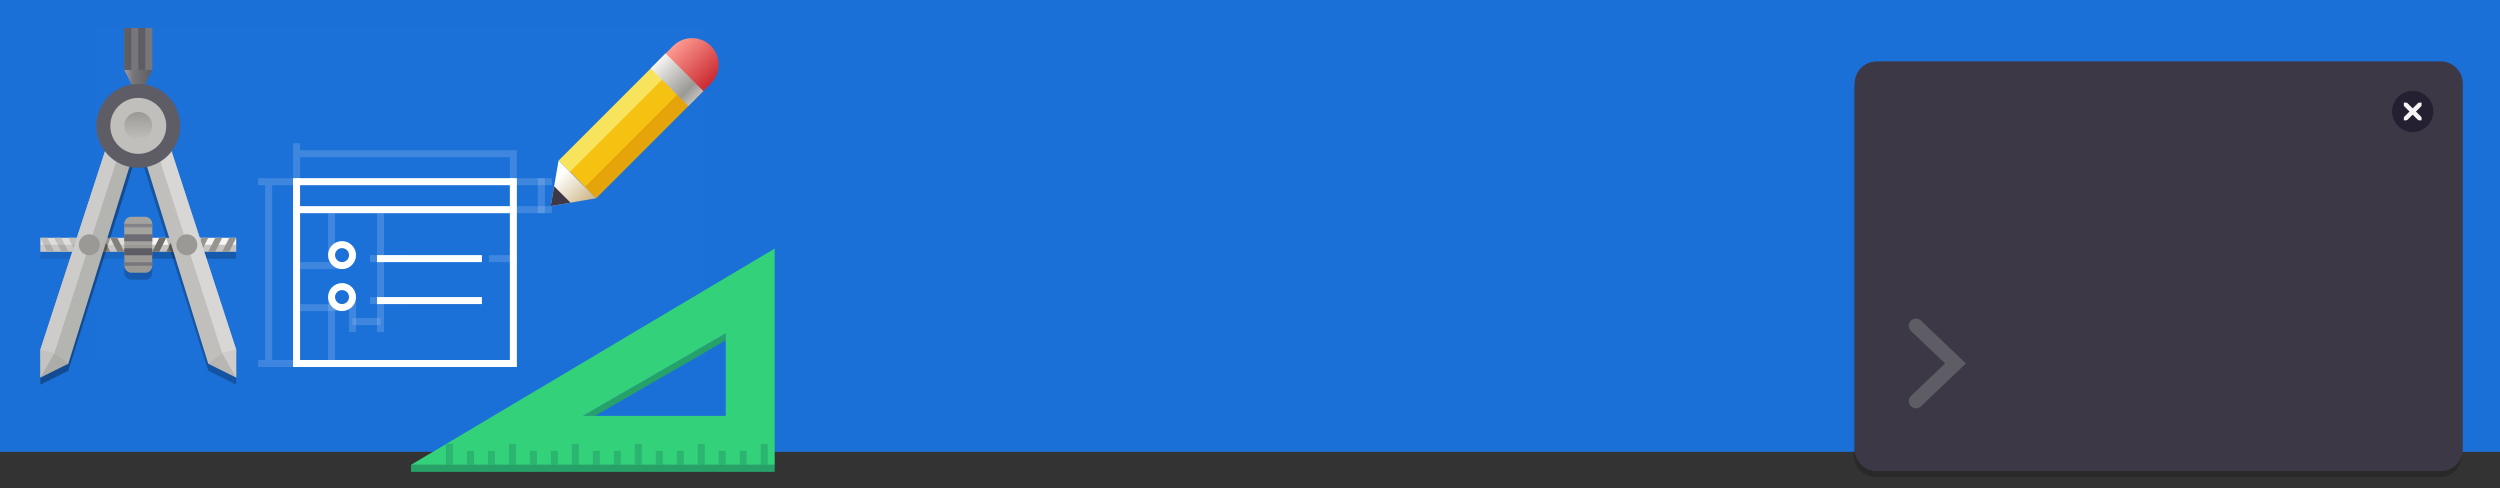 <?xml version="1.0" encoding="UTF-8" standalone="no"?>
<svg
   xml:space="preserve"
   width="1024"
   height="200"
   version="1.1"
   id="svg153"
   sodipodi:docname="developers.svg"
   inkscape:version="1.3.2 (091e20ef0f, 2023-11-25)"
   xmlns:inkscape="http://www.inkscape.org/namespaces/inkscape"
   xmlns:sodipodi="http://sodipodi.sourceforge.net/DTD/sodipodi-0.dtd"
   xmlns:xlink="http://www.w3.org/1999/xlink"
   xmlns="http://www.w3.org/2000/svg"
   xmlns:svg="http://www.w3.org/2000/svg"><rect width="100%" height="100%" fill="#333333" stroke="none"/><sodipodi:namedview
     id="namedview153"
     pagecolor="#ffffff"
     bordercolor="#000000"
     borderopacity="0.25"
     inkscape:showpageshadow="2"
     inkscape:pageopacity="0.0"
     inkscape:pagecheckerboard="0"
     inkscape:deskcolor="#d1d1d1"
     inkscape:zoom="1.4142136"
     inkscape:cx="407.64706"
     inkscape:cy="156.62415"
     inkscape:window-width="2074"
     inkscape:window-height="1245"
     inkscape:window-x="26"
     inkscape:window-y="23"
     inkscape:window-maximized="0"
     inkscape:current-layer="svg153" /><defs
     id="defs79"><linearGradient
       id="m"><stop
         offset="0"
         stop-color="#5e5c64"
         id="stop1" /><stop
         offset=".739"
         stop-color="#c0bfbc"
         style="stop-color:#3d3846;stop-opacity:1"
         id="stop2" /><stop
         offset=".896"
         stop-color="#deddda"
         style="stop-color:#9a9996;stop-opacity:1"
         id="stop3" /><stop
         offset="1"
         stop-color="#77767b"
         style="stop-color:#3d3846;stop-opacity:1"
         id="stop4" /></linearGradient><linearGradient
       id="n"><stop
         offset="0"
         style="stop-color:#deddda;stop-opacity:1"
         id="stop5" /><stop
         offset=".759"
         style="stop-color:#8c8980;stop-opacity:1"
         id="stop6" /><stop
         offset=".872"
         style="stop-color:#ddd;stop-opacity:1"
         id="stop7" /><stop
         offset="1"
         style="stop-color:#999;stop-opacity:1"
         id="stop8" /></linearGradient><linearGradient
       id="j"><stop
         offset="0"
         style="stop-color:#c0bfbc;stop-opacity:1"
         id="stop9" /><stop
         offset="1"
         style="stop-color:#77767b;stop-opacity:1"
         id="stop10" /></linearGradient><linearGradient
       id="g"><stop
         offset="0"
         style="stop-color:#8ff0a4;stop-opacity:1"
         id="stop11" /><stop
         offset="1"
         style="stop-color:#99c1f1;stop-opacity:1"
         id="stop12" /></linearGradient><linearGradient
       id="f"><stop
         offset="0"
         style="stop-color:#000;stop-opacity:1"
         id="stop13" /><stop
         offset=".081"
         style="stop-color:#171717;stop-opacity:1"
         id="stop14" /><stop
         offset=".169"
         style="stop-color:#000;stop-opacity:1"
         id="stop15" /><stop
         offset=".799"
         style="stop-color:#000;stop-opacity:1"
         id="stop16" /><stop
         offset=".888"
         style="stop-color:#181818;stop-opacity:1"
         id="stop17" /><stop
         offset="1"
         style="stop-color:#000;stop-opacity:1"
         id="stop18" /></linearGradient><linearGradient
       id="C"><stop
         offset="0"
         style="stop-color:#241f31;stop-opacity:1"
         id="stop19" /><stop
         offset=".034"
         style="stop-color:#3d3846;stop-opacity:1"
         id="stop20" /><stop
         offset=".073"
         style="stop-color:#241f31;stop-opacity:.988"
         id="stop21" /><stop
         offset=".943"
         style="stop-color:#241f31;stop-opacity:.941"
         id="stop22" /><stop
         offset=".973"
         style="stop-color:#3d3846;stop-opacity:1"
         id="stop23" /><stop
         offset="1"
         style="stop-color:#241f31;stop-opacity:.939"
         id="stop24" /></linearGradient><linearGradient
       id="h"><stop
         offset="0"
         stop-color="#77767b"
         id="stop25" /><stop
         offset=".089"
         stop-color="#9a9996"
         id="stop26" /><stop
         offset=".4"
         stop-color="#deddda"
         id="stop27" /><stop
         offset=".8"
         stop-color="#a9a8a9"
         id="stop28" /><stop
         offset="1"
         stop-color="#77767b"
         id="stop29" /></linearGradient><linearGradient
       id="l"><stop
         offset="0"
         stop-color="#77767b"
         id="stop30" /><stop
         offset=".729"
         stop-color="#77767b"
         id="stop31" /><stop
         offset=".81"
         stop-color="#abaaa9"
         id="stop32" /><stop
         offset=".9"
         stop-color="#c0bfbc"
         id="stop33" /><stop
         offset="1"
         stop-color="#77767b"
         id="stop34" /></linearGradient><linearGradient
       id="b"><stop
         offset="0"
         stop-color="#9a9996"
         id="stop35" /><stop
         offset=".119"
         stop-color="#c0bfbc"
         id="stop36" /><stop
         offset=".351"
         stop-color="#deddda"
         id="stop37" /><stop
         offset=".602"
         stop-color="#d2d1ce"
         id="stop38" /><stop
         offset=".853"
         stop-color="#bbbab7"
         id="stop39" /><stop
         offset="1"
         stop-color="#9a9996"
         id="stop40" /></linearGradient><linearGradient
       id="c"><stop
         offset="0"
         stop-color="#77767b"
         id="stop41" /><stop
         offset=".075"
         stop-color="#9a9996"
         id="stop42" /><stop
         offset=".445"
         stop-color="#deddda"
         id="stop43" /><stop
         offset=".834"
         stop-color="#b9b8b8"
         id="stop44" /><stop
         offset="1"
         stop-color="#77767b"
         id="stop45" /></linearGradient><linearGradient
       id="k"><stop
         offset="0"
         stop-color="#5e5c64"
         id="stop46" /><stop
         offset=".739"
         stop-color="#c0bfbc"
         id="stop47" /><stop
         offset=".896"
         stop-color="#deddda"
         id="stop48" /><stop
         offset="1"
         stop-color="#77767b"
         id="stop49" /></linearGradient><linearGradient
       id="d"><stop
         offset="0"
         stop-color="#7a8599"
         id="stop50" /><stop
         offset="1"
         stop-color="#a4acb7"
         id="stop51" /></linearGradient><linearGradient
       id="e"><stop
         offset="0"
         stop-color="#fff"
         id="stop52" /><stop
         offset="1"
         stop-color="#f6f5f4"
         id="stop53" /></linearGradient><linearGradient
       xlink:href="#f"
       id="A"
       x1="20.086"
       x2="90"
       y1="119"
       y2="119"
       gradientTransform="translate(542.544 -247.66) scale(1.104)"
       gradientUnits="userSpaceOnUse" /><linearGradient
       xlink:href="#g"
       id="u"
       x1="-32.77"
       x2="1053.357"
       y1="98.766"
       y2="98.766"
       gradientUnits="userSpaceOnUse" /><linearGradient
       id="i"><stop
         offset="0"
         style="stop-color:#241f31;stop-opacity:1"
         id="stop54" /><stop
         offset=".025"
         style="stop-color:#7f7e80;stop-opacity:1"
         id="stop55" /><stop
         offset=".049"
         style="stop-color:#241f31;stop-opacity:1"
         id="stop56" /><stop
         offset=".846"
         style="stop-color:#241f31;stop-opacity:1"
         id="stop57" /><stop
         offset=".934"
         style="stop-color:#646269;stop-opacity:1"
         id="stop58" /><stop
         offset=".964"
         style="stop-color:#949391;stop-opacity:1"
         id="stop59" /><stop
         offset=".992"
         style="stop-color:#747276;stop-opacity:1"
         id="stop60" /><stop
         offset="1"
         style="stop-color:#241f31;stop-opacity:1"
         id="stop61" /></linearGradient><linearGradient
       xlink:href="#j"
       id="x"
       x1="205.218"
       x2="187.307"
       y1="245.371"
       y2="250.171"
       gradientUnits="userSpaceOnUse" /><linearGradient
       xlink:href="#j"
       id="w"
       x1="101.23"
       x2="115.955"
       y1="162.758"
       y2="107.805"
       gradientTransform="translate(542.544 -248.6) scale(1.104)"
       gradientUnits="userSpaceOnUse" /><linearGradient
       xlink:href="#j"
       id="y"
       x1="205.218"
       x2="187.307"
       y1="245.371"
       y2="250.171"
       gradientUnits="userSpaceOnUse" /><linearGradient
       xlink:href="#j"
       id="z"
       x1="205.218"
       x2="187.307"
       y1="245.371"
       y2="250.171"
       gradientUnits="userSpaceOnUse" /><linearGradient
       id="o"><stop
         offset="0"
         style="stop-color:#9a9996;stop-opacity:1"
         id="stop62" /><stop
         offset="1"
         style="stop-color:#5e5c64;stop-opacity:1"
         id="stop63" /></linearGradient><linearGradient
       id="p"><stop
         offset="0"
         style="stop-color:#c0bfbc;stop-opacity:1"
         id="stop64" /><stop
         offset=".045"
         style="stop-color:#f6f5f4;stop-opacity:1"
         id="stop65" /><stop
         offset=".091"
         style="stop-color:#deddda;stop-opacity:1"
         id="stop66" /><stop
         offset=".909"
         style="stop-color:#deddda;stop-opacity:1"
         id="stop67" /><stop
         offset=".955"
         style="stop-color:#f6f5f4;stop-opacity:1"
         id="stop68" /><stop
         offset="1"
         style="stop-color:#c0bfbc;stop-opacity:1"
         id="stop69" /></linearGradient><linearGradient
       id="q"><stop
         offset="0"
         style="stop-color:#000;stop-opacity:.155"
         id="stop70" /><stop
         offset="1"
         style="stop-color:#000;stop-opacity:0"
         id="stop71" /></linearGradient><linearGradient
       id="r"><stop
         offset="0"
         style="stop-color:#deddda;stop-opacity:1"
         id="stop72" /><stop
         offset="1"
         style="stop-color:#f3f2ef;stop-opacity:1"
         id="stop73" /></linearGradient><linearGradient
       id="s"><stop
         offset="0"
         style="stop-color:#fff;stop-opacity:1"
         id="stop74" /><stop
         offset=".342"
         style="stop-color:#ececec;stop-opacity:1"
         id="stop75" /><stop
         offset=".7"
         style="stop-color:#e8e8e8;stop-opacity:1"
         id="stop76" /><stop
         offset="1"
         style="stop-color:#fff;stop-opacity:1"
         id="stop77" /></linearGradient><linearGradient
       xlink:href="#p"
       id="P"
       x1="28"
       x2="116"
       y1="-274"
       y2="-274"
       gradientTransform="matrix(1.574 0 0 1.574 -255.498 268.787)"
       gradientUnits="userSpaceOnUse" /><linearGradient
       xlink:href="#q"
       id="Q"
       x1="167.194"
       x2="171.058"
       y1="191.243"
       y2="190.208"
       gradientTransform="scale(1.574) rotate(15 735.854 -10.467)"
       gradientUnits="userSpaceOnUse" /><linearGradient
       xlink:href="#q"
       id="R"
       x1="167.194"
       x2="171.058"
       y1="191.243"
       y2="190.208"
       gradientTransform="scale(-1.574) rotate(15 1110.254 -757.999)"
       gradientUnits="userSpaceOnUse" /><linearGradient
       xlink:href="#r"
       id="S"
       x1="100.838"
       x2="105.618"
       y1="216.838"
       y2="212.058"
       gradientTransform="matrix(1.574 0 0 1.574 35.193 -300.26)"
       gradientUnits="userSpaceOnUse" /><linearGradient
       xlink:href="#s"
       id="T"
       x1="88.644"
       x2="99.271"
       y1="227.269"
       y2="216.643"
       gradientUnits="userSpaceOnUse" /><clipPath
       id="U"
       clipPathUnits="userSpaceOnUse"><path
         d="M104.366 287.515a9.626 9.626 0 0 1-9.626 9.626 9.626 9.626 0 0 1-9.627-9.626 9.626 9.626 0 0 1 9.627-9.627 9.626 9.626 0 0 1 9.626 9.627zm-30 0a9.626 9.626 0 0 1-9.626 9.626 9.626 9.626 0 0 1-9.627-9.626 9.626 9.626 0 0 1 9.627-9.627 9.626 9.626 0 0 1 9.626 9.627z"
         style="fill:#fff;stroke-width:2;stroke-linecap:round"
         id="path77" /></clipPath><clipPath
       id="t"
       clipPathUnits="userSpaceOnUse"><rect
         width="1155.813"
         height="265.848"
         x="-62.508"
         y="-80.816"
         rx="10"
         ry="10"
         style="opacity:.448;fill:#5e5c64;stroke:#5e5c64;stroke-width:.771;-inkscape-stroke:none"
         id="rect77" /></clipPath><clipPath
       id="V"
       clipPathUnits="userSpaceOnUse"><path
         d="M321.047 22.262v166.642H683.8V22.262Z"
         style="opacity:1;fill:#613583;stroke:#5e5c64;stroke-width:.771"
         id="path78" /></clipPath><clipPath
       id="O"
       clipPathUnits="userSpaceOnUse"><rect
         width="270.002"
         height="132.449"
         x="584.005"
         y="95.5"
         rx="7.486"
         ry="7.486"
         style="fill:#9141ac;stroke:none;stroke-width:1;stroke-linecap:round;stroke-dasharray:none"
         id="rect78" /></clipPath><radialGradient
       xlink:href="#n"
       id="B"
       cx="92.908"
       cy="112.047"
       r="17.922"
       fx="92.908"
       fy="112.047"
       gradientTransform="matrix(1.104 0 0 1.104 542.544 -247.653)"
       gradientUnits="userSpaceOnUse" /><radialGradient
       xlink:href="#o"
       id="N"
       cx="260.35"
       cy="173.831"
       r="11.642"
       fx="260.35"
       fy="173.831"
       gradientTransform="matrix(1 0 0 2.104 -4.632 -191.836)"
       gradientUnits="userSpaceOnUse" /><pattern
       xlink:href="#a"
       id="v"
       patternTransform="scale(6.879) rotate(30 -349.205 -36.77)" /><pattern
       id="a"
       width="10"
       height="5"
       patternTransform="matrix(3 0 0 3 200 585)"
       patternUnits="userSpaceOnUse"
       style="fill:#33df91"><path
         d="M5 5c0-3 2-5 5-5 0 3-2 5-5 5ZM0 0c0 3 2 5 5 5 0-3-2-5-5-5Z"
         style="opacity:1;stroke:none;stroke-width:4.856;stroke-linecap:square;paint-order:stroke markers fill;stop-color:#000"
         id="path79" /></pattern><linearGradient
       inkscape:collect="always"
       xlink:href="#linearGradient2512"
       id="linearGradient9734"
       gradientUnits="userSpaceOnUse"
       gradientTransform="translate(0,4)"
       x1="59.087"
       y1="186"
       x2="67.926"
       y2="186" /><linearGradient
       id="linearGradient2512"
       inkscape:collect="always"><stop
         style="stop-color:#acabae;stop-opacity:1"
         offset="0"
         id="stop2504" /><stop
         id="stop2506"
         offset="0.38"
         style="stop-color:#77767b;stop-opacity:1;" /><stop
         style="stop-color:#5d5c60;stop-opacity:1"
         offset="1"
         id="stop2508" /></linearGradient><linearGradient
       inkscape:collect="always"
       xlink:href="#linearGradient2284"
       id="linearGradient9736"
       gradientUnits="userSpaceOnUse"
       gradientTransform="translate(112,-264)"
       x1="88"
       y1="200"
       x2="96"
       y2="200" /><linearGradient
       id="linearGradient2284"
       inkscape:collect="always"><stop
         id="stop2280"
         offset="0"
         style="stop-color:#9a9996;stop-opacity:1;" /><stop
         id="stop2282"
         offset="1"
         style="stop-color:#9a9996;stop-opacity:0;" /></linearGradient><linearGradient
       inkscape:collect="always"
       xlink:href="#linearGradient1696-5"
       id="linearGradient9742"
       gradientUnits="userSpaceOnUse"
       x1="-253.63"
       y1="-56.518"
       x2="-230.06"
       y2="-56.518" /><linearGradient
       inkscape:collect="always"
       id="linearGradient1696-5"><stop
         style="stop-color:#fc9a91;stop-opacity:1"
         offset="0"
         id="stop1692" /><stop
         style="stop-color:#cb2b31;stop-opacity:1"
         offset="1"
         id="stop1694" /></linearGradient><linearGradient
       inkscape:collect="always"
       xlink:href="#linearGradient1005"
       id="linearGradient4563"
       gradientUnits="userSpaceOnUse"
       gradientTransform="matrix(0.107,-0.414,0.414,-0.107,117.033,309.624)"
       x1="181.677"
       y1="-139.479"
       x2="143.246"
       y2="-101.048" /><linearGradient
       id="linearGradient1005"
       inkscape:collect="always"><stop
         id="stop1001"
         offset="0"
         style="stop-color:#d0bb8e;stop-opacity:1" /><stop
         id="stop1003"
         offset="1"
         style="stop-color:#ffffff;stop-opacity:1" /></linearGradient><linearGradient
       inkscape:collect="always"
       xlink:href="#linearGradient1708"
       id="linearGradient4565"
       gradientUnits="userSpaceOnUse"
       gradientTransform="translate(-6.1654241e-7,2.627)"
       x1="-230.06"
       y1="-64.518"
       x2="-253.63"
       y2="-64.518" /><linearGradient
       inkscape:collect="always"
       id="linearGradient1708"><stop
         style="stop-color:#c0bfbc;stop-opacity:1"
         offset="0"
         id="stop1698" /><stop
         id="stop1700"
         offset="0.223"
         style="stop-color:#9a9996;stop-opacity:1" /><stop
         style="stop-color:#d6d5d2;stop-opacity:1;"
         offset="0.744"
         id="stop1702" /><stop
         style="stop-color:#f6f5f4;stop-opacity:1"
         offset="1"
         id="stop1706" /></linearGradient><linearGradient
       inkscape:collect="always"
       xlink:href="#linearGradient2284"
       id="linearGradient153"
       gradientUnits="userSpaceOnUse"
       gradientTransform="translate(112,-264)"
       x1="88"
       y1="200"
       x2="96"
       y2="200" /><linearGradient
       inkscape:collect="always"
       xlink:href="#linearGradient2284"
       id="linearGradient154"
       gradientUnits="userSpaceOnUse"
       gradientTransform="translate(112,-264)"
       x1="88"
       y1="200"
       x2="96"
       y2="200" /><linearGradient
       inkscape:collect="always"
       xlink:href="#linearGradient1696-5"
       id="linearGradient155"
       gradientUnits="userSpaceOnUse"
       x1="-253.63"
       y1="-56.518"
       x2="-230.06"
       y2="-56.518" /></defs><g
     clip-path="url(#t)"
     id="g80"
     style="fill:#f8e45c"><rect
       width="1086.127"
       height="247.913"
       x="-32.77"
       y="-25.191"
       rx="2"
       ry="2"
       style="fill:#1c71d8;stroke:none;stroke-width:4;stroke-linecap:round;fill-opacity:1"
       id="rect79" /><rect
       width="1024"
       height="200"
       rx="0"
       ry="0"
       style="fill:#1c71d8;fill-opacity:1;stroke-width:0.771;-inkscape-stroke:none;opacity:0.448"
       id="rect80" /></g><path
     d="m 1008.907,-285.736 c -8.175,0 -14.892,6.717 -14.892,14.892 v 165.359 c 0,8.175 6.717,14.892 14.892,14.892 h 358.982 c 8.175,0 14.89,-6.718 14.89,-14.892 v -165.359 c 0,-8.175 -6.716,-14.892 -14.89,-14.892 z"
     style="fill:#000000;fill-opacity:0.2;stroke:none;stroke-width:1.408;stroke-linecap:round;stroke-dasharray:none"
     id="path80" /><path
     d="M647.3-140.408a19.813 19.813 0 0 0-17.669 10.37 16.58 16.58 0 0 0-4.19-.555h-44.213a16.467 16.467 0 0 0-16.501 16.5v.131a16.467 16.467 0 0 0 16.5 16.5h44.213c4.968 0 9.398-2.184 12.418-5.636a19.834 19.834 0 0 0 8.147 2.25c.599.032 1.202.034 1.805.008a18.53 18.53 0 0 0 7.373 5.696v33.99l1.989 1.988h4.64l7.483-7.289-4.168-3.978-1.937-2.017 2.701-2.23 1.988-1.991-.103-11.656 3.316-.11v-7.33A18.562 18.562 0 0 0 674.435-98l23.1 23.1h2.81l3.28-3.28.137-10.447-5.76.135.085-5.708-4.771.084v-2.81l-6.096-6.094 2.268-2.42-5.184-5.183a18.557 18.557 0 0 0-4.581-18.641 18.557 18.557 0 0 0-13.393-5.434 18.52 18.52 0 0 0-4.72.701 19.736 19.736 0 0 0-8.2-5.362 19.756 19.756 0 0 0-6.11-1.049zm-.067 4.942a14.86 14.86 0 0 1 9.521 3.615 18.525 18.525 0 0 0-3.276 2.587 18.565 18.565 0 0 0-1.587 1.837 18.556 18.556 0 0 0-7.974 15.238 18.523 18.523 0 0 0 1.104 6.257 14.916 14.916 0 0 1-4.49-1.354 16.493 16.493 0 0 0 1.409-6.676v-.13c0-5.909-3.085-11.06-7.729-13.973.317-.545.662-1.08 1.053-1.59a14.833 14.833 0 0 1 11.97-5.81zm14.501 12.753c.098.687.156 1.385.156 2.094a2.475 2.475 0 0 0 3.066 2.323c-.073.088-.135.182-.216.263-1.561 1.563-4.087 1.57-5.641.018a3.961 3.961 0 0 1-.602-.787v-.014a3.978 3.978 0 0 1 3.238-3.898zm-34.168 5.594a19.729 19.729 0 0 0 2.216 6.186 3.313 3.313 0 0 1-1.095.22 3.313 3.313 0 0 1-3.313-3.314 3.313 3.313 0 0 1 2.191-3.091z"
     style="fill:#000;fill-opacity:.2;stroke:none;stroke-width:1.104;stroke-linecap:round;stroke-dasharray:none"
     id="path81" /><path
     d="M662.473-133.66a18.558 18.558 0 0 1 18.558 18.558 18.558 18.558 0 0 1-18.558 18.559 18.558 18.558 0 0 1-18.557-18.559 18.558 18.558 0 0 1 18.557-18.558zm-.02 7.954a3.998 3.976 0 0 0-3.998 3.976 3.998 3.976 0 0 0 3.998 3.977 3.998 3.976 0 0 0 3.998-3.976 3.998 3.976 0 0 0-3.998-3.977z"
     style="display:inline;fill:#adacab;fill-opacity:1;stroke:none;stroke-width:1.24;stroke-linecap:butt;stroke-linejoin:miter;stroke-miterlimit:4;stroke-dasharray:none;stroke-dashoffset:0;stroke-opacity:1;marker:none;marker-start:none;marker-mid:none;marker-end:none;paint-order:normal;enable-background:new"
     id="path82" /><path
     d="M662.474-134.984a18.558 18.558 0 0 0-18.558 18.556 18.558 18.558 0 0 0 11.267 17.038v33.997l1.988 1.988h4.638l7.484-7.29-5.614-5.981 4.096-3.976v-3.3-8.614l3.315-.112v-7.317a18.558 18.558 0 0 0 9.941-16.433 18.558 18.558 0 0 0-18.557-18.556zm.02 7.953a3.998 3.976 0 0 1 3.998 3.975 3.998 3.976 0 0 1-3.998 3.977 3.998 3.976 0 0 1-3.998-3.975 3.998 3.976 0 0 1 3.998-3.976z"
     style="display:inline;fill:url(#w);fill-opacity:1;stroke:none;stroke-width:1.24;stroke-linecap:butt;stroke-linejoin:miter;stroke-miterlimit:4;stroke-dasharray:none;stroke-dashoffset:0;stroke-opacity:1;marker:none;marker-start:none;marker-mid:none;marker-end:none;paint-order:normal;enable-background:new"
     id="path83" /><path
     d="M658.223-95.842c.842-.84 2.278-.232 2.262.958v31.48h-2.65v-31.48a1.327 1.327 0 0 1 .388-.958z"
     style="display:inline;fill:#4f4c46;fill-opacity:.274;stroke:none;stroke-width:1.24;stroke-linecap:butt;stroke-linejoin:miter;stroke-miterlimit:4;stroke-dasharray:none;stroke-dashoffset:0;stroke-opacity:1;marker:none;marker-start:none;marker-mid:none;marker-end:none;paint-order:normal;enable-background:new"
     id="path84" /><g
     style="fill:url(#x);stroke-width:3.74"
     transform="translate(64.077 -881.435) scale(3.117)"
     id="g88"><path
       d="M189.37 240.224a5.953 5.953 0 0 1 8.42 0 5.953 5.953 0 0 1 0 8.419 5.953 5.953 0 0 1-8.42 0 5.953 5.953 0 0 1 0-8.42zm1.8 1.809a1.276 1.282 45 0 0-.005 1.808 1.276 1.282 45 0 0 1.808-.005 1.276 1.282 45 0 0 .005-1.808 1.276 1.282 45 0 0-1.808.005z"
       style="display:inline;opacity:1;fill:url(#y);fill-opacity:1;stroke:none;stroke-width:.398;stroke-linecap:butt;stroke-linejoin:miter;stroke-miterlimit:4;stroke-dasharray:none;stroke-dashoffset:0;stroke-opacity:1;marker:none;marker-start:none;marker-mid:none;marker-end:none;paint-order:normal;enable-background:new"
       id="path85" /><path
       d="M192.855 238.195a5.953 5.953 0 0 0-3.785 1.728 5.953 5.953 0 0 0 0 8.419 5.953 5.953 0 0 0 6.42 1.309l7.712 7.712h.901l1.053-1.053.044-3.351-1.848.044.027-1.832-.762-.047-.769-.827-1.954-1.955.726-.777-1.66-1.66a5.953 5.953 0 0 0-1.472-5.982 5.953 5.953 0 0 0-4.633-1.728zm-.871 3.166a1.276 1.282 45 0 1 .703.357 1.276 1.282 45 0 1-.005 1.808 1.276 1.282 45 0 1-1.808.005 1.276 1.282 45 0 1 .004-1.808 1.276 1.282 45 0 1 1.106-.362z"
       style="display:inline;opacity:1;fill:#a9a8a8;fill-opacity:1;stroke:none;stroke-width:.398;stroke-linecap:butt;stroke-linejoin:miter;stroke-miterlimit:4;stroke-dasharray:none;stroke-dashoffset:0;stroke-opacity:1;marker:none;marker-start:none;marker-mid:none;marker-end:none;paint-order:normal;enable-background:new"
       id="path86" /><path
       d="M196.984 249.766c0-.381.464-.57.73-.296l7.141 7.14-.601.602-7.14-7.14a.425.425 0 0 1-.13-.306z"
       style="display:inline;opacity:1;fill:url(#z);fill-opacity:1;stroke:none;stroke-width:.398;stroke-linecap:butt;stroke-linejoin:miter;stroke-miterlimit:4;stroke-dasharray:none;stroke-dashoffset:0;stroke-opacity:1;marker:none;marker-start:none;marker-mid:none;marker-end:none;paint-order:normal;enable-background:new"
       id="path87" /><path
       d="M191.984 241.06a1.276 1.282 45 0 0-1.106.361 1.276 1.282 45 0 0-.347 1.059 1.276 1.282 45 0 1 .347-.757 1.276 1.282 45 0 1 1.106-.362 1.276 1.282 45 0 1 .703.357 1.276 1.282 45 0 1 .362.748 1.276 1.282 45 0 0-.362-1.05 1.276 1.282 45 0 0-.703-.357zm7.244 2.937a5.953 5.953 0 0 1-.267 1.607l.067.068a5.953 5.953 0 0 0 .2-1.675zm-11.88.353a5.953 5.953 0 0 0 1.722 3.992 5.953 5.953 0 0 0 6.42 1.309l7.712 7.712h.901l1.053-1.053.044-3.351h-.004l-.04 3.05-1.053 1.052h-.902l-7.711-7.712a5.953 5.953 0 0 1-6.42-1.308 5.953 5.953 0 0 1-1.722-3.69zm13.127 3.07-.58.62.145.146.58-.62zm2.9 3.751-.023 1.53h.004l.023-1.53z"
       style="display:inline;opacity:1;fill:#fff;fill-opacity:.5;stroke:none;stroke-width:.398;stroke-linecap:butt;stroke-linejoin:miter;stroke-miterlimit:4;stroke-dasharray:none;stroke-dashoffset:0;stroke-opacity:1;marker:none;marker-start:none;marker-mid:none;marker-end:none;paint-order:normal;enable-background:new"
       id="path88" /></g><path
     d="M645.406-143.706a19.814 19.814 0 0 0-15.963 7.739 19.807 19.807 0 0 0-.756 23.044 19.824 19.824 0 0 0 15.422 8.775c1.18.063 2.371.007 3.563-.146a18.52 18.52 0 0 1-2.62-4.789 14.816 14.816 0 0 1-12.249-6.585 14.828 14.828 0 0 1 .566-17.284 14.835 14.835 0 0 1 16.555-5.024 14.825 14.825 0 0 1 10.07 14.06 2.476 2.476 0 1 0 4.95 0 19.81 19.81 0 0 0-13.431-18.743 19.743 19.743 0 0 0-6.107-1.047z"
     style="color:#000;font-style:normal;font-variant:normal;font-weight:400;font-stretch:normal;font-size:medium;line-height:normal;font-family:sans-serif;font-variant-ligatures:normal;font-variant-position:normal;font-variant-caps:normal;font-variant-numeric:normal;font-variant-alternates:normal;font-feature-settings:normal;text-indent:0;text-align:start;text-decoration:none;text-decoration-line:none;text-decoration-style:solid;text-decoration-color:#000;letter-spacing:normal;word-spacing:normal;text-transform:none;writing-mode:lr-tb;direction:ltr;text-orientation:mixed;dominant-baseline:auto;baseline-shift:baseline;text-anchor:start;white-space:normal;shape-padding:0;clip-rule:nonzero;display:inline;overflow:visible;visibility:visible;isolation:auto;mix-blend-mode:normal;color-interpolation:sRGB;color-interpolation-filters:linearRGB;solid-color:#000;solid-opacity:1;fill:#deddda;fill-opacity:1;fill-rule:nonzero;stroke:none;stroke-width:18.511;stroke-linecap:round;stroke-linejoin:miter;stroke-miterlimit:4;stroke-dasharray:none;stroke-dashoffset:0;stroke-opacity:1;marker:none;paint-order:normal;color-rendering:auto;image-rendering:auto;shape-rendering:auto;text-rendering:auto;enable-background:accumulate"
     id="path89" /><path
     d="M581.228-132.802a16.467 16.467 0 0 0-16.501 16.501v.13a16.467 16.467 0 0 0 16.5 16.501h44.213a16.467 16.467 0 0 0 16.5-16.5v-.131a16.467 16.467 0 0 0-16.5-16.5zm47.46 13.253a3.313 3.313 0 0 1 3.312 3.313 3.313 3.313 0 0 1-3.313 3.313 3.313 3.313 0 0 1-3.313-3.313 3.313 3.313 0 0 1 3.313-3.313z"
     style="fill:url(#A);stroke:none;stroke-width:1.104;stroke-linecap:round;stroke-dasharray:none"
     id="path90" /><path
     d="M581.228-137.22a16.467 16.467 0 0 0-16.501 16.501v.13a16.467 16.467 0 0 0 16.5 16.502h44.213a16.467 16.467 0 0 0 16.5-16.501v-.13a16.467 16.467 0 0 0-16.5-16.501zm47.46 13.253a3.313 3.313 0 0 1 3.312 3.314 3.313 3.313 0 0 1-3.313 3.313 3.313 3.313 0 0 1-3.313-3.313 3.313 3.313 0 0 1 3.313-3.314z"
     style="fill:#241f31;fill-opacity:1;stroke:none;stroke-width:1.104;stroke-linecap:round;stroke-dasharray:none"
     id="path91" /><path
     d="M585.616-126.171a3.33 3.33 0 0 0-3.314 3.313v1.575l-3.662-3.788h-.755v8.835h.712l3.705-3.86v1.656a3.33 3.33 0 0 0 3.314 3.313h5.522a3.33 3.33 0 0 0 3.313-3.313v-4.418a3.33 3.33 0 0 0-3.313-3.313zm0 2.209h5.522c.63 0 1.104.475 1.104 1.104v4.418c0 .634-.475 1.104-1.104 1.104h-5.522c-.63 0-1.105-.47-1.105-1.104v-4.418c0-.63.475-1.104 1.105-1.104zm0 0"
     style="fill:#ff7800;stroke-width:1.104"
     id="path92" /><path
     d="M609.912-128.398a3.309 3.309 0 0 0-3.313 3.314v5.522a3.309 3.309 0 0 0 3.313 3.313 3.309 3.309 0 0 0 3.314-3.313v-5.522a3.309 3.309 0 0 0-3.314-3.314zm0 2.21c.613 0 1.105.492 1.105 1.104v5.522a1.1 1.1 0 0 1-1.105 1.104 1.1 1.1 0 0 1-1.104-1.104v-5.522c0-.612.491-1.105 1.104-1.105zm-6.626 5.521v1.118c0 3.274 2.39 5.997 5.522 6.523v2.299h2.209v-2.3c3.132-.525 5.522-3.248 5.522-6.522v-1.118h-1.657v1.118c0 2.76-2.2 4.956-4.97 4.956a4.932 4.932 0 0 1-4.97-4.956v-1.118zm0 0"
     style="fill:#ff7800;fill-opacity:1;stroke-width:1.104"
     id="path93" /><path
     d="M645.407-143.706a19.817 19.817 0 0 0-15.964 7.74 19.805 19.805 0 0 0-3.381 17.286 3.313 3.313 0 0 0 2.625 1.34 3.313 3.313 0 0 0 2.589-1.297 14.821 14.821 0 0 1 2.092-14.316 14.835 14.835 0 0 1 16.555-5.024 14.828 14.828 0 0 1 10.072 14.059 2.475 2.475 0 0 0 4.95 0 19.81 19.81 0 0 0-13.432-18.742 19.739 19.739 0 0 0-6.107-1.046zm-4.766 33.928a16.478 16.478 0 0 1-2.648 4.307 19.81 19.81 0 0 0 6.115 1.323c1.18.063 2.372.007 3.563-.146a18.526 18.526 0 0 1-2.621-4.789 14.873 14.873 0 0 1-4.409-.695z"
     style="color:#000;font-style:normal;font-variant:normal;font-weight:400;font-stretch:normal;font-size:medium;line-height:normal;font-family:sans-serif;font-variant-ligatures:normal;font-variant-position:normal;font-variant-caps:normal;font-variant-numeric:normal;font-variant-alternates:normal;font-feature-settings:normal;text-indent:0;text-align:start;text-decoration:none;text-decoration-line:none;text-decoration-style:solid;text-decoration-color:#000;letter-spacing:normal;word-spacing:normal;text-transform:none;writing-mode:lr-tb;direction:ltr;text-orientation:mixed;dominant-baseline:auto;baseline-shift:baseline;text-anchor:start;white-space:normal;shape-padding:0;clip-rule:nonzero;display:inline;overflow:visible;visibility:visible;isolation:auto;mix-blend-mode:normal;color-interpolation:sRGB;color-interpolation-filters:linearRGB;solid-color:#000;solid-opacity:1;fill:url(#B);fill-rule:nonzero;stroke:none;stroke-width:18.511;stroke-linecap:round;stroke-linejoin:miter;stroke-miterlimit:4;stroke-dasharray:none;stroke-dashoffset:0;stroke-opacity:1;marker:none;paint-order:normal;color-rendering:auto;image-rendering:auto;shape-rendering:auto;text-rendering:auto;enable-background:accumulate"
     id="path94" /><filter
     id="D"
     width="1"
     height="1"
     x="0"
     y="0"><feColorMatrix
       in="SourceGraphic"
       values="0 0 0 0 1 0 0 0 0 1 0 0 0 0 1 0 0 0 1 0"
       id="feColorMatrix94" /></filter><mask
     id="F"><g
       filter="url(#C)"
       style="filter:url(#D)"
       id="g95"><path
         fill-opacity=".95"
         d="M0 0h16v16H0z"
         id="path95" /></g></mask><clipPath
     id="E"><path
       d="M0 0h192v152H0z"
       id="path96" /></clipPath><mask
     id="H"><g
       filter="url(#C)"
       style="filter:url(#D)"
       id="g97"><path
         fill-opacity=".75"
         d="M0 0h16v16H0z"
         id="path97" /></g></mask><clipPath
     id="G"><path
       d="M0 0h192v152H0z"
       id="path98" /></clipPath><mask
     id="J"><g
       filter="url(#C)"
       style="filter:url(#D)"
       id="g99"><path
         fill-opacity=".4"
         d="M0 0h16v16H0z"
         id="path99" /></g></mask><clipPath
     id="I"><path
       d="M0 0h192v152H0z"
       id="path100" /></clipPath><mask
     id="L"><g
       filter="url(#C)"
       style="filter:url(#D)"
       id="g101"><path
         fill-opacity=".8"
         d="M0 0h16v16H0z"
         id="path101" /></g></mask><linearGradient
     id="M"
     x1="16"
     x2="128"
     y1="96"
     y2="96"
     gradientUnits="userSpaceOnUse"><stop
       offset="0"
       stop-color="#3584e4"
       id="stop101" /><stop
       offset=".429"
       stop-color="#62a0ea"
       id="stop102" /><stop
       offset=".5"
       stop-color="#c1d9f7"
       id="stop103" /><stop
       offset=".571"
       stop-color="#62a0ea"
       id="stop104" /><stop
       offset="1"
       stop-color="#3584e4"
       id="stop105" /></linearGradient><clipPath
     id="K"><path
       d="M0 0h192v152H0z"
       id="path105" /></clipPath><g
     clip-path="url(#E)"
     mask="url(#F)"
     style="fill:#fff"
     transform="translate(616 -98)"
     id="g106"><path
       d="M36 68h36v36zm0 0"
       style="fill:#fff"
       id="path106" /></g><g
     clip-path="url(#G)"
     mask="url(#H)"
     style="fill:#fff"
     transform="translate(616 -98)"
     id="g107"><path
       d="M96 44H72v24zm0 0"
       style="fill:#fff"
       id="path107" /></g><g
     clip-path="url(#I)"
     mask="url(#J)"
     style="fill:#fff"
     transform="translate(616 -98)"
     id="g108"><path
       d="M72 68h18v18zm0 0"
       style="fill:#fff"
       id="path108" /></g><g
     clip-path="url(#K)"
     mask="url(#L)"
     style="fill:#fff"
     transform="translate(616 -98)"
     id="g109"><path
       fill="url(#M)"
       d="M16.496 67a7.974 7.974 0 0 0 1.766 8.656l48.082 48.082a7.976 7.976 0 0 0 11.312 0l48.082-48.082a7.982 7.982 0 0 0 1.77-8.656 8.013 8.013 0 0 1-1.77 2.656l-48.082 48.082a7.976 7.976 0 0 1-11.312 0L18.262 69.656A7.941 7.941 0 0 1 16.496 67Zm0 0"
       style="fill:#fff"
       id="path109" /></g><g
     style="opacity:1"
     id="g115"><g
       style="display:inline"
       transform="matrix(1.96 0 0 1.96 -20213.24 12909.184)"
       id="g114"><circle
         cx="10740.277"
         cy="-6619.511"
         r="1.259"
         style="fill:#c64600;fill-opacity:1;stroke:none;stroke-width:1.532;stroke-linecap:round;stroke-dasharray:none;stroke-opacity:1"
         id="circle109" /><g
         style="display:inline"
         transform="translate(10370.162 -6896.657) scale(1.447)"
         id="g113"><rect
           width="23.283"
           height="35.454"
           x="244.076"
           y="158.75"
           rx="11.642"
           ry="11.642"
           style="opacity:1;vector-effect:none;fill:#000;fill-opacity:.102;stroke:none;stroke-width:1.587;stroke-linecap:round;stroke-linejoin:miter;stroke-miterlimit:4;stroke-dasharray:none;stroke-dashoffset:0;stroke-opacity:1;marker:none;marker-start:none;marker-mid:none;marker-end:none;paint-order:normal"
           id="rect109" /><rect
           width="23.283"
           height="35.454"
           x="244.076"
           y="157.692"
           rx="11.642"
           ry="11.642"
           style="opacity:1;vector-effect:none;fill:#241f31;fill-opacity:1;stroke:none;stroke-width:1.587;stroke-linecap:round;stroke-linejoin:miter;stroke-miterlimit:4;stroke-dasharray:none;stroke-dashoffset:0;stroke-opacity:1;marker:none;marker-start:none;marker-mid:none;marker-end:none;paint-order:normal"
           id="rect110" /><rect
           width="23.283"
           height="35.454"
           x="244.076"
           y="156.104"
           rx="11.642"
           ry="11.642"
           style="opacity:1;vector-effect:none;fill:url(#N);fill-opacity:1;stroke:none;stroke-width:4.233;stroke-linecap:round;stroke-linejoin:miter;stroke-miterlimit:4;stroke-dasharray:none;stroke-dashoffset:0;stroke-opacity:1;marker:none;marker-start:none;marker-mid:none;marker-end:none;paint-order:normal"
           id="rect111" /><path
           d="M258.565 191.42c0 1.537-1.247.981-2.785.981s-2.785.556-2.785-.982a2.785 2.785 0 0 1 5.57 0z"
           style="fill:#c64600;stroke-width:3.389;stroke-linecap:round"
           id="path111" /><path
           d="M255.982 170.656v-14.552"
           style="fill:none;stroke:#241f31;stroke-width:1.059;stroke-linecap:butt;stroke-linejoin:miter;stroke-dasharray:none;stroke-opacity:1"
           id="path112" /><rect
           width="5.292"
           height="13.229"
           x="253.336"
           y="160.073"
           rx="2.646"
           ry="2.646"
           style="opacity:1;vector-effect:none;fill:#573f53;fill-opacity:1;stroke:none;stroke-width:4.233;stroke-linecap:round;stroke-linejoin:miter;stroke-miterlimit:4;stroke-dasharray:none;stroke-dashoffset:0;stroke-opacity:1;marker:none;marker-start:none;marker-mid:none;marker-end:none;paint-order:normal"
           id="rect112" /><circle
           cx="255.971"
           cy="162.003"
           r="1.455"
           style="opacity:1;vector-effect:none;fill:#c0bfbc;fill-opacity:.102;stroke:none;stroke-width:1.934;stroke-linecap:round;stroke-linejoin:miter;stroke-miterlimit:4;stroke-dasharray:none;stroke-dashoffset:0;stroke-opacity:1;marker:none;marker-start:none;marker-mid:none;marker-end:none;paint-order:normal"
           id="circle112" /><path
           d="M244.076 179.916v1.588c0 6.45 5.192 11.642 11.642 11.642 6.45 0 11.641-5.193 11.641-11.642v-1.588c0 6.45-5.192 11.642-11.641 11.642a11.617 11.617 0 0 1-11.642-11.642z"
           style="opacity:1;vector-effect:none;fill:#241f31;fill-opacity:1;stroke:none;stroke-width:1.587;stroke-linecap:round;stroke-linejoin:miter;stroke-miterlimit:4;stroke-dasharray:none;stroke-dashoffset:0;stroke-opacity:1;marker:none;marker-start:none;marker-mid:none;marker-end:none;paint-order:normal"
           id="path113" /></g></g></g><rect
     width="380.053"
     height="186.434"
     x="998.367"
     y="-281.382"
     rx="10.538"
     ry="10.538"
     style="fill:#ffffff;stroke:none;stroke-width:1.408;stroke-linecap:round;stroke-dasharray:none"
     id="rect115" /><circle
     cx="1354.475"
     cy="-257.438"
     r="9.869"
     style="fill:#f6f5f4;fill-opacity:1;stroke:none;stroke-width:1.408;stroke-linecap:round;stroke-dasharray:none"
     id="circle115" /><path
     d="m 1350.24,-261.677 h 1.093 a 1.107,1.107 0 0 1 0.729,0.333 l 2.417,2.418 2.448,-2.418 c 0.28,-0.245 0.473,-0.322 0.73,-0.333 h 1.057 v 1.065 c 0,0.302 -0.038,0.582 -0.263,0.792 l -2.417,2.417 2.382,2.383 a 1.075,1.075 0 0 1 0.298,0.763 v 1.058 h -1.058 a 1.075,1.075 0 0 1 -0.764,-0.298 l -2.417,-2.417 -2.417,2.417 a 1.075,1.075 0 0 1 -0.76,0.298 h -1.058 v -1.058 c 0,-0.28 0.098,-0.56 0.298,-0.76 l 2.417,-2.382 -2.417,-2.417 a 0.953,0.953 0 0 1 -0.298,-0.796 z m 0,0"
     style="fill:#9a9996;stroke-width:1.408"
     id="path115" /><rect
     width="116.633"
     height="174.954"
     x="558.367"
     y="68.933"
     clip-path="url(#O)"
     rx="7.487"
     ry="7.487"
     style="fill:#deddda;stroke:none;stroke-width:1;stroke-linecap:round;stroke-dasharray:none"
     transform="matrix(1.408,0,0,1.408,176.328,-415.807)"
     id="rect116" /><g
     clip-path="url(#V)"
     transform="matrix(0.987,0,0,0.987,692.354,-292.406)"
     id="g150"><rect
       width="121.676"
       height="12.168"
       x="465.029"
       y="52.373"
       rx="6.084"
       ry="6.084"
       style="display:inline;fill:#deddda;fill-opacity:1;stroke-width:6.084;stroke-linecap:round;stroke-linejoin:round;enable-background:new"
       id="rect139" /><rect
       width="212.933"
       height="24.335"
       x="465.029"
       y="76.708"
       rx="5.278"
       ry="5.278"
       style="display:inline;fill:#deddda;fill-opacity:1;stroke-width:6.084;stroke-linecap:round;stroke-linejoin:round;enable-background:new"
       id="rect140" /><rect
       width="176.43"
       height="21.293"
       x="465.029"
       y="91.918"
       rx="7.082"
       ry="7.082"
       style="display:inline;fill:#deddda;fill-opacity:1;stroke-width:6.084;stroke-linecap:round;stroke-linejoin:round;enable-background:new"
       id="rect141" /><path
       d="m 465.029,265.306 h 152.095 v 18.251 H 465.029 Z"
       style="display:inline;fill:#deddda;fill-opacity:1;stroke-width:6.084;stroke-linecap:round;stroke-linejoin:round;enable-background:new"
       id="path141" /><g
       style="display:inline;enable-background:new"
       transform="matrix(3.042,0,0,3.042,343.353,-568.173)"
       id="g149"><rect
         width="16"
         height="4"
         x="42"
         y="228"
         rx="2"
         ry="2"
         style="opacity:1;fill:#f87f14;fill-opacity:1;stroke-width:2;stroke-linecap:round;stroke-linejoin:round"
         id="rect142" /><rect
         width="26"
         height="4"
         x="60"
         y="228"
         rx="2"
         ry="2"
         style="opacity:1;fill:#deddda;fill-opacity:1;stroke-width:2;stroke-linecap:round;stroke-linejoin:round"
         id="rect143" /><rect
         width="16"
         height="4"
         x="50"
         y="234"
         rx="2"
         ry="2"
         style="opacity:1;fill:#5e5c64;fill-opacity:1;stroke-width:2;stroke-linecap:round;stroke-linejoin:round"
         id="rect144" /><rect
         width="20"
         height="4"
         x="50"
         y="240"
         rx="2"
         ry="2"
         style="opacity:1;fill:#deddda;fill-opacity:1;stroke-width:2;stroke-linecap:round;stroke-linejoin:round"
         id="rect145" /><rect
         width="10"
         height="4"
         x="72"
         y="240"
         rx="2"
         ry="2"
         style="opacity:1;fill:#f87f14;fill-opacity:1;stroke-width:2;stroke-linecap:round;stroke-linejoin:round"
         id="rect146" /><rect
         width="26"
         height="4"
         x="58"
         y="246"
         rx="2"
         ry="2"
         style="opacity:1;fill:#deddda;fill-opacity:1;stroke-width:2;stroke-linecap:round;stroke-linejoin:round"
         id="rect147" /><rect
         width="16"
         height="4"
         x="50"
         y="252"
         rx="2"
         ry="2"
         style="opacity:1;fill:#3584e4;fill-opacity:1;stroke-width:2;stroke-linecap:round;stroke-linejoin:round"
         id="rect148" /><path
         d="m 42,258 h 10 v 4 H 42 Z"
         style="opacity:1;fill:#f87f14;fill-opacity:1;stroke-width:2;stroke-linecap:round;stroke-linejoin:round"
         id="path148" /><path
         d="m 54,258 h 16 v 4 H 54 Z"
         style="opacity:1;fill:#68666d;fill-opacity:1;stroke-width:2;stroke-linecap:round;stroke-linejoin:round"
         id="path149" /><rect
         width="12"
         height="4"
         x="86"
         y="246"
         rx="2"
         ry="2"
         style="opacity:1;fill:#deddda;fill-opacity:1;stroke-width:2;stroke-linecap:round;stroke-linejoin:round"
         id="rect149" /></g><path
       d="m 465.029,247.054 h 212.933 v 24.335 H 465.029 Z"
       style="display:inline;fill:#deddda;fill-opacity:1;stroke-width:6.084;stroke-linecap:round;stroke-linejoin:round;enable-background:new"
       id="path150" /></g><path
     d="m 768.323,27.654 c -4.988,-0.011 -9.034,4.036 -9.023,9.024 V 186.404 c 0,5 4.024,9.026 9.023,9.026 h 230.983 c 4.989,0.01 9.035,-4.037 9.023,-9.026 V 36.678 c 0,-5 -4.024,-9.024 -9.023,-9.024 z"
     style="fill:#000000;fill-opacity:0.2;stroke:none;stroke-width:0.707;stroke-linecap:round;stroke-dasharray:none"
     id="path151"
     sodipodi:nodetypes="ccssccssc" /><g
     transform="matrix(3,0,0,3,-1569.748,-207.353)"
     id="g152"><path
       id="rect151"
       style="fill:#3d3846;stroke-width:0.236;stroke-linecap:round"
       d="m 779.482,77.503 h 77.007 c 1.666,0 3.008,1.342 3.008,3.008 V 130.429 c 0,1.666 -1.342,3.008 -3.008,3.008 h -77.007 c -1.666,0 -3.008,-1.342 -3.008,-3.008 V 80.511 c 0,-1.666 1.342,-3.008 3.008,-3.008 z"
       sodipodi:nodetypes="sssssssss" /><circle
       cx="852.662"
       cy="84.337"
       r="2.817"
       style="fill:#241f31;fill-opacity:1;stroke:none;stroke-width:0.402;stroke-linecap:round;stroke-dasharray:none"
       id="circle151" /><path
       d="m 851.453,83.128 h 0.313 a 0.313,0.313 0 0 1 0.207,0.094 l 0.69,0.69 0.7,-0.69 c 0.08,-0.07 0.134,-0.092 0.207,-0.094 h 0.303 v 0.302 c 0,0.086 -0.011,0.167 -0.076,0.227 l -0.69,0.69 0.68,0.68 a 0.307,0.307 0 0 1 0.086,0.217 v 0.303 h -0.303 a 0.308,0.308 0 0 1 -0.217,-0.085 l -0.69,-0.69 -0.69,0.69 a 0.307,0.307 0 0 1 -0.217,0.085 h -0.302 v -0.303 c 0,-0.08 0.028,-0.16 0.085,-0.217 l 0.69,-0.68 -0.69,-0.69 a 0.273,0.273 0 0 1 -0.085,-0.227 z m 0,0"
       style="fill:#f6f5f4;stroke-width:0.402"
       id="path152" /></g><path
     d="m 784.781,164.298 16.193,-15.428 -16.193,-15.428"
     style="display:inline;fill:none;stroke:#5e5c64;stroke-width:5.877;stroke-linecap:round;stroke-linejoin:miter;stroke-dasharray:none;stroke-opacity:1;enable-background:new"
     id="path153" /><g
     id="layer1"
     inkscape:label="Layer 1"
     transform="matrix(0.555,0,0,0.555,1.724,-55.898)"><rect
       style="fill:#1c71d8;fill-opacity:1;stroke:none;stroke-width:12.195;stroke-linecap:square;stroke-linejoin:round"
       id="rect4222"
       width="450.259"
       height="245.161"
       x="66.731"
       y="121.29" /><g
       id="g4280-9"
       style="stroke:#ffffff"
       transform="matrix(9.754,0,0,9.754,-18009.459,-3791.163)"><path
         inkscape:connector-curvature="0"
         id="path4224"
         d="m 1887.802,412.75 h -22.225"
         style="display:inline;opacity:0.15;fill:none;stroke:#ffffff;stroke-width:0.529;stroke-linecap:butt;stroke-linejoin:miter;stroke-opacity:1;enable-background:new"
         sodipodi:nodetypes="cc" /><path
         style="display:inline;opacity:0.15;fill:none;stroke:#ffffff;stroke-width:0.529;stroke-linecap:butt;stroke-linejoin:miter;stroke-opacity:1;enable-background:new"
         d="m 1884.892,426.508 h -19.315"
         id="path4226"
         inkscape:connector-curvature="0"
         sodipodi:nodetypes="cc" /><path
         sodipodi:nodetypes="cc"
         style="display:inline;opacity:0.15;fill:none;stroke:#ffffff;stroke-width:0.529;stroke-linecap:butt;stroke-linejoin:miter;stroke-opacity:1;enable-background:new"
         d="m 1868.487,409.84 v 16.933"
         id="path4228"
         inkscape:connector-curvature="0" /><path
         inkscape:connector-curvature="0"
         id="path4230"
         d="m 1884.892,410.369 v 16.404"
         style="display:inline;opacity:0.15;fill:none;stroke:#ffffff;stroke-width:0.529;stroke-linecap:butt;stroke-linejoin:miter;stroke-opacity:1;enable-background:new"
         sodipodi:nodetypes="cc" /><path
         inkscape:connector-curvature="0"
         id="path4232"
         d="m 1884.627,410.633 h -15.875"
         style="display:inline;opacity:0.15;fill:none;stroke:#ffffff;stroke-width:0.529;stroke-linecap:butt;stroke-linejoin:miter;stroke-opacity:1;enable-background:new"
         sodipodi:nodetypes="cc" /><path
         sodipodi:nodetypes="cc"
         style="display:inline;opacity:0.15;fill:none;stroke:#ffffff;stroke-width:0.529;stroke-linecap:butt;stroke-linejoin:miter;stroke-opacity:1;enable-background:new"
         d="m 1866.371,413.015 v 13.229"
         id="path4234"
         inkscape:connector-curvature="0" /><path
         inkscape:connector-curvature="0"
         id="path4236"
         d="m 1887.802,414.867 h -19.579"
         style="display:inline;opacity:0.15;fill:none;stroke:#ffffff;stroke-width:0.529;stroke-linecap:butt;stroke-linejoin:miter;stroke-opacity:1;enable-background:new"
         sodipodi:nodetypes="cc" /><path
         inkscape:connector-curvature="0"
         id="path4238"
         d="m 1887.008,412.485 v 2.646"
         style="display:inline;opacity:0.15;fill:none;stroke:#ffffff;stroke-width:0.529;stroke-linecap:butt;stroke-linejoin:miter;stroke-opacity:1;enable-background:new"
         sodipodi:nodetypes="cc" /><path
         inkscape:connector-curvature="0"
         id="path4240"
         d="m 1874.838,415.131 v 3.175"
         style="display:inline;opacity:0.15;fill:none;stroke:#ffffff;stroke-width:0.529;stroke-linecap:butt;stroke-linejoin:miter;stroke-opacity:1;enable-background:new"
         sodipodi:nodetypes="cc" /><path
         inkscape:connector-curvature="0"
         id="path4242"
         d="m 1871.133,415.131 v 3.175"
         style="display:inline;opacity:0.15;fill:none;stroke:#ffffff;stroke-width:0.529;stroke-linecap:butt;stroke-linejoin:miter;stroke-opacity:1;enable-background:new"
         sodipodi:nodetypes="cc" /><path
         inkscape:connector-curvature="0"
         id="path4244"
         d="m 1871.927,419.1 h -3.175"
         style="display:inline;opacity:0.15;fill:none;stroke:#ffffff;stroke-width:0.529;stroke-linecap:butt;stroke-linejoin:miter;stroke-opacity:1;enable-background:new"
         sodipodi:nodetypes="cc" /><path
         inkscape:connector-curvature="0"
         id="path4246"
         d="m 1871.133,421.481 v 4.763"
         style="display:inline;opacity:0.15;fill:none;stroke:#ffffff;stroke-width:0.529;stroke-linecap:butt;stroke-linejoin:miter;stroke-opacity:1;enable-background:new"
         sodipodi:nodetypes="cc" /><path
         inkscape:connector-curvature="0"
         id="path4248"
         d="m 1871.927,422.275 h -3.175"
         style="display:inline;opacity:0.15;fill:none;stroke:#ffffff;stroke-width:0.529;stroke-linecap:butt;stroke-linejoin:miter;stroke-opacity:1;enable-background:new"
         sodipodi:nodetypes="cc" /><path
         inkscape:connector-curvature="0"
         id="path4250"
         d="m 1874.838,418.306 v 5.821"
         style="display:inline;opacity:0.15;fill:none;stroke:#ffffff;stroke-width:0.529;stroke-linecap:butt;stroke-linejoin:miter;stroke-opacity:1;enable-background:new"
         sodipodi:nodetypes="cc" /><path
         inkscape:connector-curvature="0"
         id="path4252"
         d="m 1883.04,418.571 h 2.117"
         style="display:inline;opacity:0.15;fill:none;stroke:#ffffff;stroke-width:0.529;stroke-linecap:butt;stroke-linejoin:miter;stroke-opacity:1;enable-background:new"
         sodipodi:nodetypes="cc" /><path
         inkscape:connector-curvature="0"
         id="path4254"
         d="m 1876.954,418.571 h -2.91"
         style="display:inline;opacity:0.15;fill:none;stroke:#ffffff;stroke-width:0.529;stroke-linecap:butt;stroke-linejoin:miter;stroke-opacity:1;enable-background:new"
         sodipodi:nodetypes="cc" /><path
         inkscape:connector-curvature="0"
         id="path4256"
         d="m 1876.69,421.746 h -2.646"
         style="display:inline;opacity:0.15;fill:none;stroke:#ffffff;stroke-width:0.529;stroke-linecap:butt;stroke-linejoin:miter;stroke-opacity:1;enable-background:new"
         sodipodi:nodetypes="cc" /><path
         inkscape:connector-curvature="0"
         id="path4258"
         d="m 1872.721,421.481 v 2.646"
         style="display:inline;opacity:0.15;fill:none;stroke:#ffffff;stroke-width:0.529;stroke-linecap:butt;stroke-linejoin:miter;stroke-opacity:1;enable-background:new"
         sodipodi:nodetypes="cc" /><path
         inkscape:connector-curvature="0"
         id="path4260-3"
         d="m 1874.838,423.333 h -2.117"
         style="display:inline;opacity:0.15;fill:none;stroke:#ffffff;stroke-width:0.529;stroke-linecap:butt;stroke-linejoin:miter;stroke-opacity:1;enable-background:new"
         sodipodi:nodetypes="cc" /><path
         inkscape:connector-curvature="0"
         id="path4262"
         d="m 1868.487,412.485 v 14.287"
         style="fill:none;stroke:#ffffff;stroke-width:0.529;stroke-linecap:butt;stroke-linejoin:miter;stroke-opacity:1"
         sodipodi:nodetypes="cc" /><path
         sodipodi:nodetypes="cc"
         style="fill:none;stroke:#ffffff;stroke-width:0.529;stroke-linecap:butt;stroke-linejoin:miter;stroke-opacity:1"
         d="m 1884.891,412.75 h -16.404"
         id="path4264-6"
         inkscape:connector-curvature="0" /><path
         sodipodi:nodetypes="cc"
         style="fill:none;stroke:#ffffff;stroke-width:0.529;stroke-linecap:butt;stroke-linejoin:miter;stroke-opacity:1"
         d="m 1884.891,412.485 v 14.287"
         id="path4266"
         inkscape:connector-curvature="0" /><circle
         r="0.794"
         cy="418.306"
         cx="1871.927"
         id="circle4268"
         style="vector-effect:none;fill:none;fill-opacity:1;stroke:#ffffff;stroke-width:0.529;stroke-linecap:butt;stroke-linejoin:round;stroke-miterlimit:4;stroke-dasharray:none;stroke-dashoffset:0;stroke-opacity:1" /><path
         inkscape:connector-curvature="0"
         id="path4270"
         d="m 1882.51,418.571 h -7.938"
         style="fill:none;stroke:#ffffff;stroke-width:0.529;stroke-linecap:butt;stroke-linejoin:miter;stroke-opacity:1"
         sodipodi:nodetypes="cc" /><circle
         style="vector-effect:none;fill:none;fill-opacity:1;stroke:#ffffff;stroke-width:0.529;stroke-linecap:butt;stroke-linejoin:round;stroke-miterlimit:4;stroke-dasharray:none;stroke-dashoffset:0;stroke-opacity:1"
         id="circle4272"
         cx="1871.927"
         cy="421.481"
         r="0.794" /><path
         sodipodi:nodetypes="cc"
         style="fill:none;stroke:#ffffff;stroke-width:0.529;stroke-linecap:butt;stroke-linejoin:miter;stroke-opacity:1"
         d="m 1882.51,421.746 h -7.938"
         id="path4274"
         inkscape:connector-curvature="0" /><path
         inkscape:connector-curvature="0"
         id="path4276"
         d="m 1884.627,414.867 h -16.404"
         style="fill:none;stroke:#ffffff;stroke-width:0.529;stroke-linecap:butt;stroke-linejoin:miter;stroke-opacity:1"
         sodipodi:nodetypes="cc" /><path
         sodipodi:nodetypes="cc"
         inkscape:connector-curvature="0"
         id="path4278"
         d="m 1884.891,426.508 h -16.669"
         style="display:inline;fill:none;stroke:#ffffff;stroke-width:0.529;stroke-linecap:butt;stroke-linejoin:miter;stroke-opacity:1;enable-background:new" /></g><g
       transform="matrix(2.581,0,0,2.581,-66.239,-332.903)"
       style="display:inline;enable-background:new"
       id="g4376"><path
         sodipodi:nodetypes="ccccc"
         inkscape:connector-curvature="0"
         id="path4282"
         d="m 64,236 h 28 v 4 H 64 Z"
         style="display:inline;opacity:1;fill:#f6f5f4;fill-opacity:1;stroke:none;stroke-width:14.236;stroke-linecap:butt;stroke-opacity:1;enable-background:new" /><path
         style="display:inline;opacity:0.1;fill:#000000;fill-opacity:1;stroke:none;stroke-width:10.066;stroke-linecap:butt;stroke-opacity:1;enable-background:new"
         d="m 36,240 h 28 v 2 H 36 Z"
         id="path4284"
         inkscape:connector-curvature="0"
         sodipodi:nodetypes="ccccc" /><path
         sodipodi:nodetypes="ccccc"
         inkscape:connector-curvature="0"
         id="path4286-8"
         d="m 64,240 h 28 v 2 H 64 Z"
         style="display:inline;opacity:0.2;fill:#000000;fill-opacity:1;stroke:none;stroke-width:10.066;stroke-linecap:butt;stroke-opacity:1;enable-background:new" /><path
         style="display:inline;opacity:1;fill:#deddda;fill-opacity:1;stroke:none;stroke-width:14.236;stroke-linecap:butt;stroke-opacity:1;enable-background:new"
         d="m 36,236 h 28 v 4 H 36 Z"
         id="path4288"
         inkscape:connector-curvature="0"
         sodipodi:nodetypes="ccccc" /><path
         style="display:inline;opacity:0.2;fill:#000000;fill-opacity:1;stroke:none;stroke-width:10.066;stroke-linecap:butt;stroke-opacity:1;enable-background:new"
         d="m 64,238 h 28 v 2 H 64 Z"
         id="path4290-0"
         inkscape:connector-curvature="0"
         sodipodi:nodetypes="ccccc" /><path
         style="display:inline;fill:#979590;fill-opacity:1;stroke:none;stroke-width:1px;stroke-linecap:butt;stroke-linejoin:miter;stroke-opacity:1;enable-background:new"
         d="m 90,236 -2,4 h 2 l 2,-4 z"
         id="path4292"
         inkscape:connector-curvature="0"
         sodipodi:nodetypes="ccccc" /><path
         inkscape:connector-curvature="0"
         id="path4294"
         d="m 86,236 -2,4 h 2 l 2,-4 z"
         style="display:inline;fill:#979590;fill-opacity:1;stroke:none;stroke-width:1px;stroke-linecap:butt;stroke-linejoin:miter;stroke-opacity:1;enable-background:new"
         sodipodi:nodetypes="ccccc" /><path
         style="display:inline;fill:#706e69;fill-opacity:1;stroke:none;stroke-width:1px;stroke-linecap:butt;stroke-linejoin:miter;stroke-opacity:1;enable-background:new"
         d="m 74,236 -2,4 h 2 l 2,-4 z"
         id="path4296"
         inkscape:connector-curvature="0"
         sodipodi:nodetypes="ccccc" /><path
         inkscape:connector-curvature="0"
         id="path4298"
         d="m 78,236 -2,4 h 2 l 2,-4 z"
         style="display:inline;fill:#c0bfbc;fill-opacity:1;stroke:none;stroke-width:1px;stroke-linecap:butt;stroke-linejoin:miter;stroke-opacity:1;enable-background:new"
         sodipodi:nodetypes="ccccc" /><path
         style="display:inline;fill:#979590;fill-opacity:1;stroke:none;stroke-width:1px;stroke-linecap:butt;stroke-linejoin:miter;stroke-opacity:1;enable-background:new"
         d="m 82,236 -2,4 h 2 l 2,-4 z"
         id="path4300-2"
         inkscape:connector-curvature="0"
         sodipodi:nodetypes="ccccc" /><path
         style="display:inline;fill:#c0bfbc;fill-opacity:1;stroke:none;stroke-width:1px;stroke-linecap:butt;stroke-linejoin:miter;stroke-opacity:1;enable-background:new"
         d="m 46,236 2,4 h -2 l -2,-4 z"
         id="path4302-1"
         inkscape:connector-curvature="0"
         sodipodi:nodetypes="ccccc" /><path
         inkscape:connector-curvature="0"
         id="path4304"
         d="m 38,236 2,4 h -2 l -2,-4 z"
         style="display:inline;fill:#c0bfbc;fill-opacity:1;stroke:none;stroke-width:1px;stroke-linecap:butt;stroke-linejoin:miter;stroke-opacity:1;enable-background:new"
         sodipodi:nodetypes="ccccc" /><path
         style="display:inline;fill:#c0bfbc;fill-opacity:1;stroke:none;stroke-width:1px;stroke-linecap:butt;stroke-linejoin:miter;stroke-opacity:1;enable-background:new"
         d="m 42,236 2,4 h -2 l -2,-4 z"
         id="path4306"
         inkscape:connector-curvature="0"
         sodipodi:nodetypes="ccccc" /><path
         sodipodi:nodetypes="ccccc"
         inkscape:connector-curvature="0"
         id="path4308"
         d="m 36,238 h 28 v 2 H 36 Z"
         style="display:inline;opacity:0.1;fill:#000000;fill-opacity:1;stroke:none;stroke-width:10.066;stroke-linecap:butt;stroke-opacity:1;enable-background:new" /><path
         sodipodi:nodetypes="ccccc"
         style="display:inline;fill:#83817c;fill-opacity:1;stroke:none;stroke-width:1px;stroke-linecap:butt;stroke-linejoin:miter;stroke-opacity:1;enable-background:new"
         d="m 54,236 2,4 h -2 l -2,-4 z"
         id="path4310"
         inkscape:connector-curvature="0" /><path
         style="color:#000000;font-style:normal;font-variant:normal;font-weight:normal;font-stretch:normal;font-size:medium;line-height:normal;font-family:sans-serif;font-variant-ligatures:normal;font-variant-position:normal;font-variant-caps:normal;font-variant-numeric:normal;font-variant-alternates:normal;font-feature-settings:normal;text-indent:0;text-align:start;text-decoration:none;text-decoration-line:none;text-decoration-style:solid;text-decoration-color:#000000;letter-spacing:normal;word-spacing:normal;text-transform:none;writing-mode:lr-tb;direction:ltr;text-orientation:mixed;dominant-baseline:auto;baseline-shift:baseline;text-anchor:start;white-space:normal;shape-padding:0;clip-rule:nonzero;display:inline;overflow:visible;visibility:visible;opacity:0.33;isolation:auto;mix-blend-mode:normal;color-interpolation:sRGB;color-interpolation-filters:linearRGB;solid-color:#000000;solid-opacity:1;vector-effect:none;fill:#000000;fill-opacity:1;fill-rule:nonzero;stroke:none;stroke-width:8;stroke-linecap:square;stroke-linejoin:miter;stroke-miterlimit:4;stroke-dasharray:none;stroke-dashoffset:0;stroke-opacity:1;color-rendering:auto;image-rendering:auto;shape-rendering:auto;text-rendering:auto;enable-background:accumulate"
         d="M 55.359,211.388 54.178,215.21 36,270 l -1e-5,8 8,-4 17.822,-56.426 1.182,-3.822 z"
         id="path4312"
         inkscape:connector-curvature="0"
         sodipodi:nodetypes="cccccccc" /><path
         style="color:#000000;font-style:normal;font-variant:normal;font-weight:normal;font-stretch:normal;font-size:medium;line-height:normal;font-family:sans-serif;font-variant-ligatures:normal;font-variant-position:normal;font-variant-caps:normal;font-variant-numeric:normal;font-variant-alternates:normal;font-feature-settings:normal;text-indent:0;text-align:start;text-decoration:none;text-decoration-line:none;text-decoration-style:solid;text-decoration-color:#000000;letter-spacing:normal;word-spacing:normal;text-transform:none;writing-mode:lr-tb;direction:ltr;text-orientation:mixed;dominant-baseline:auto;baseline-shift:baseline;text-anchor:start;white-space:normal;shape-padding:0;clip-rule:nonzero;display:inline;overflow:visible;visibility:visible;opacity:0.25;isolation:auto;mix-blend-mode:normal;color-interpolation:sRGB;color-interpolation-filters:linearRGB;solid-color:#000000;solid-opacity:1;vector-effect:none;fill:#000000;fill-opacity:1;fill-rule:nonzero;stroke:none;stroke-width:8;stroke-linecap:square;stroke-linejoin:miter;stroke-miterlimit:4;stroke-dasharray:none;stroke-dashoffset:0;stroke-opacity:1;color-rendering:auto;image-rendering:auto;shape-rendering:auto;text-rendering:auto;enable-background:accumulate"
         d="m 72.641,211.388 1.182,3.822 L 92,270 v 8 l -8,-4 -17.822,-56.426 -1.182,-3.822 z"
         id="path4314"
         inkscape:connector-curvature="0"
         sodipodi:nodetypes="cccccccc" /><path
         sodipodi:nodetypes="ccccccc"
         inkscape:connector-curvature="0"
         id="path4316"
         d="m 60,188 2,4 v 2 h 4 v -2 l 2,-4 z"
         style="display:inline;fill:url(#linearGradient9734);fill-opacity:1;stroke:none;stroke-width:1px;stroke-linecap:butt;stroke-linejoin:miter;stroke-opacity:1;enable-background:new" /><path
         inkscape:connector-curvature="0"
         id="path4318"
         d="m 58,216.654 -17.005,51"
         style="color:#000000;font-style:normal;font-variant:normal;font-weight:normal;font-stretch:normal;font-size:medium;line-height:normal;font-family:sans-serif;font-variant-ligatures:normal;font-variant-position:normal;font-variant-caps:normal;font-variant-numeric:normal;font-variant-alternates:normal;font-feature-settings:normal;text-indent:0;text-align:start;text-decoration:none;text-decoration-line:none;text-decoration-style:solid;text-decoration-color:#000000;letter-spacing:normal;word-spacing:normal;text-transform:none;writing-mode:lr-tb;direction:ltr;text-orientation:mixed;dominant-baseline:auto;baseline-shift:baseline;text-anchor:start;white-space:normal;shape-padding:0;clip-rule:nonzero;display:inline;overflow:visible;visibility:visible;isolation:auto;mix-blend-mode:normal;color-interpolation:sRGB;color-interpolation-filters:linearRGB;solid-color:#000000;solid-opacity:1;vector-effect:none;fill:#000000;fill-opacity:1;fill-rule:nonzero;stroke:none;stroke-width:8;stroke-linecap:square;stroke-linejoin:miter;stroke-miterlimit:4;stroke-dasharray:none;stroke-dashoffset:0;stroke-opacity:1;color-rendering:auto;image-rendering:auto;shape-rendering:auto;text-rendering:auto;enable-background:accumulate"
         sodipodi:nodetypes="cc" /><path
         style="color:#000000;font-style:normal;font-variant:normal;font-weight:normal;font-stretch:normal;font-size:medium;line-height:normal;font-family:sans-serif;font-variant-ligatures:normal;font-variant-position:normal;font-variant-caps:normal;font-variant-numeric:normal;font-variant-alternates:normal;font-feature-settings:normal;text-indent:0;text-align:start;text-decoration:none;text-decoration-line:none;text-decoration-style:solid;text-decoration-color:#000000;letter-spacing:normal;word-spacing:normal;text-transform:none;writing-mode:lr-tb;direction:ltr;text-orientation:mixed;dominant-baseline:auto;baseline-shift:baseline;text-anchor:start;white-space:normal;shape-padding:0;clip-rule:nonzero;display:inline;overflow:visible;visibility:visible;isolation:auto;mix-blend-mode:normal;color-interpolation:sRGB;color-interpolation-filters:linearRGB;solid-color:#000000;solid-opacity:1;vector-effect:none;fill:#deddda;fill-opacity:1;fill-rule:nonzero;stroke:none;stroke-width:8;stroke-linecap:square;stroke-linejoin:miter;stroke-miterlimit:4;stroke-dasharray:none;stroke-dashoffset:0;stroke-opacity:1;color-rendering:auto;image-rendering:auto;shape-rendering:auto;text-rendering:auto;enable-background:accumulate"
         d="m 58,213.392 -17.005,53"
         id="path4320"
         inkscape:connector-curvature="0"
         sodipodi:nodetypes="cc" /><path
         style="color:#000000;font-style:normal;font-variant:normal;font-weight:normal;font-stretch:normal;font-size:medium;line-height:normal;font-family:sans-serif;font-variant-ligatures:normal;font-variant-position:normal;font-variant-caps:normal;font-variant-numeric:normal;font-variant-alternates:normal;font-feature-settings:normal;text-indent:0;text-align:start;text-decoration:none;text-decoration-line:none;text-decoration-style:solid;text-decoration-color:#000000;letter-spacing:normal;word-spacing:normal;text-transform:none;writing-mode:lr-tb;direction:ltr;text-orientation:mixed;dominant-baseline:auto;baseline-shift:baseline;text-anchor:start;white-space:normal;shape-padding:0;clip-rule:nonzero;display:inline;overflow:visible;visibility:visible;isolation:auto;mix-blend-mode:normal;color-interpolation:sRGB;color-interpolation-filters:linearRGB;solid-color:#000000;solid-opacity:1;vector-effect:none;fill:#b4b4b1;fill-opacity:1;fill-rule:nonzero;stroke:none;stroke-width:8;stroke-linecap:square;stroke-linejoin:miter;stroke-miterlimit:4;stroke-dasharray:none;stroke-dashoffset:0;stroke-opacity:1;color-rendering:auto;image-rendering:auto;shape-rendering:auto;text-rendering:auto;enable-background:accumulate"
         d="M 55.359,208.388 54.178,212.21 36,268 l -1e-5,8 8,-4 17.822,-57.426 1.182,-3.822 z"
         id="path4322"
         inkscape:connector-curvature="0"
         sodipodi:nodetypes="cccccccc" /><rect
         style="fill:#77767b;fill-opacity:1;stroke-width:6;stroke-linecap:round"
         id="rect4324"
         width="8"
         height="12"
         x="60"
         y="176" /><rect
         y="176"
         x="60"
         height="12"
         width="2"
         id="rect4326"
         style="opacity:1;fill:#5e5c64;fill-opacity:1;stroke:none;stroke-width:8;stroke-linecap:square;stroke-opacity:1" /><rect
         style="opacity:1;fill:#5e5c64;fill-opacity:1;stroke:none;stroke-width:8;stroke-linecap:square;stroke-opacity:1"
         id="rect4328"
         width="2"
         height="12"
         x="64"
         y="176" /><path
         inkscape:connector-curvature="0"
         id="path4330"
         d="m 70,213.392 17.005,53"
         style="color:#000000;font-style:normal;font-variant:normal;font-weight:normal;font-stretch:normal;font-size:medium;line-height:normal;font-family:sans-serif;font-variant-ligatures:normal;font-variant-position:normal;font-variant-caps:normal;font-variant-numeric:normal;font-variant-alternates:normal;font-feature-settings:normal;text-indent:0;text-align:start;text-decoration:none;text-decoration-line:none;text-decoration-style:solid;text-decoration-color:#000000;letter-spacing:normal;word-spacing:normal;text-transform:none;writing-mode:lr-tb;direction:ltr;text-orientation:mixed;dominant-baseline:auto;baseline-shift:baseline;text-anchor:start;white-space:normal;shape-padding:0;clip-rule:nonzero;display:inline;overflow:visible;visibility:visible;isolation:auto;mix-blend-mode:normal;color-interpolation:sRGB;color-interpolation-filters:linearRGB;solid-color:#000000;solid-opacity:1;vector-effect:none;fill:#deddda;fill-opacity:1;fill-rule:nonzero;stroke:none;stroke-width:8;stroke-linecap:square;stroke-linejoin:miter;stroke-miterlimit:4;stroke-dasharray:none;stroke-dashoffset:0;stroke-opacity:1;color-rendering:auto;image-rendering:auto;shape-rendering:auto;text-rendering:auto;enable-background:accumulate"
         sodipodi:nodetypes="cc" /><path
         sodipodi:nodetypes="cccccccc"
         inkscape:connector-curvature="0"
         id="path4332"
         d="m 72.641,208.388 1.182,3.822 L 92,268 v 8 l -8,-4 -17.822,-57.426 -1.182,-3.822 z"
         style="color:#000000;font-style:normal;font-variant:normal;font-weight:normal;font-stretch:normal;font-size:medium;line-height:normal;font-family:sans-serif;font-variant-ligatures:normal;font-variant-position:normal;font-variant-caps:normal;font-variant-numeric:normal;font-variant-alternates:normal;font-feature-settings:normal;text-indent:0;text-align:start;text-decoration:none;text-decoration-line:none;text-decoration-style:solid;text-decoration-color:#000000;letter-spacing:normal;word-spacing:normal;text-transform:none;writing-mode:lr-tb;direction:ltr;text-orientation:mixed;dominant-baseline:auto;baseline-shift:baseline;text-anchor:start;white-space:normal;shape-padding:0;clip-rule:nonzero;display:inline;overflow:visible;visibility:visible;isolation:auto;mix-blend-mode:normal;color-interpolation:sRGB;color-interpolation-filters:linearRGB;solid-color:#000000;solid-opacity:1;vector-effect:none;fill:#c0bfbc;fill-opacity:1;fill-rule:nonzero;stroke:none;stroke-width:8;stroke-linecap:square;stroke-linejoin:miter;stroke-miterlimit:4;stroke-dasharray:none;stroke-dashoffset:0;stroke-opacity:1;color-rendering:auto;image-rendering:auto;shape-rendering:auto;text-rendering:auto;enable-background:accumulate" /><path
         style="color:#000000;font-style:normal;font-variant:normal;font-weight:normal;font-stretch:normal;font-size:medium;line-height:normal;font-family:sans-serif;font-variant-ligatures:normal;font-variant-position:normal;font-variant-caps:normal;font-variant-numeric:normal;font-variant-alternates:normal;font-feature-settings:normal;text-indent:0;text-align:start;text-decoration:none;text-decoration-line:none;text-decoration-style:solid;text-decoration-color:#000000;letter-spacing:normal;word-spacing:normal;text-transform:none;writing-mode:lr-tb;direction:ltr;text-orientation:mixed;dominant-baseline:auto;baseline-shift:baseline;text-anchor:start;white-space:normal;shape-padding:0;clip-rule:nonzero;display:inline;overflow:visible;visibility:visible;opacity:0.8;isolation:auto;mix-blend-mode:normal;color-interpolation:sRGB;color-interpolation-filters:linearRGB;solid-color:#000000;solid-opacity:1;vector-effect:none;fill:#deddda;fill-opacity:1;fill-rule:nonzero;stroke:none;stroke-width:8;stroke-linecap:square;stroke-linejoin:miter;stroke-miterlimit:4;stroke-dasharray:none;stroke-dashoffset:0;stroke-opacity:1;color-rendering:auto;image-rendering:auto;shape-rendering:auto;text-rendering:auto;enable-background:accumulate"
         d="m 72.641,208.388 1.182,3.822 L 92,268 l 1e-5,8 L 88,269 68.818,209.57 v 0 z"
         id="path4334"
         inkscape:connector-curvature="0"
         sodipodi:nodetypes="cccccccc" /><path
         style="color:#000000;font-style:normal;font-variant:normal;font-weight:normal;font-stretch:normal;font-size:medium;line-height:normal;font-family:sans-serif;font-variant-ligatures:normal;font-variant-position:normal;font-variant-caps:normal;font-variant-numeric:normal;font-variant-alternates:normal;font-feature-settings:normal;text-indent:0;text-align:start;text-decoration:none;text-decoration-line:none;text-decoration-style:solid;text-decoration-color:#000000;letter-spacing:normal;word-spacing:normal;text-transform:none;writing-mode:lr-tb;direction:ltr;text-orientation:mixed;dominant-baseline:auto;baseline-shift:baseline;text-anchor:start;white-space:normal;shape-padding:0;clip-rule:nonzero;display:inline;overflow:visible;visibility:visible;isolation:auto;mix-blend-mode:normal;color-interpolation:sRGB;color-interpolation-filters:linearRGB;solid-color:#000000;solid-opacity:1;vector-effect:none;fill:#deddda;fill-opacity:1;fill-rule:nonzero;stroke:none;stroke-width:8;stroke-linecap:square;stroke-linejoin:miter;stroke-miterlimit:4;stroke-dasharray:none;stroke-dashoffset:0;stroke-opacity:1;color-rendering:auto;image-rendering:auto;shape-rendering:auto;text-rendering:auto;enable-background:accumulate"
         d="m 70,213.392 17.005,51"
         id="path4336"
         inkscape:connector-curvature="0"
         sodipodi:nodetypes="cc" /><path
         sodipodi:nodetypes="cccccccc"
         inkscape:connector-curvature="0"
         id="path4338"
         d="M 55.359,208.388 54.178,212.21 36,268 l -1e-5,8 L 40,269 59.182,209.57 v 0 z"
         style="color:#000000;font-style:normal;font-variant:normal;font-weight:normal;font-stretch:normal;font-size:medium;line-height:normal;font-family:sans-serif;font-variant-ligatures:normal;font-variant-position:normal;font-variant-caps:normal;font-variant-numeric:normal;font-variant-alternates:normal;font-feature-settings:normal;text-indent:0;text-align:start;text-decoration:none;text-decoration-line:none;text-decoration-style:solid;text-decoration-color:#000000;letter-spacing:normal;word-spacing:normal;text-transform:none;writing-mode:lr-tb;direction:ltr;text-orientation:mixed;dominant-baseline:auto;baseline-shift:baseline;text-anchor:start;white-space:normal;shape-padding:0;clip-rule:nonzero;display:inline;overflow:visible;visibility:visible;opacity:1;isolation:auto;mix-blend-mode:normal;color-interpolation:sRGB;color-interpolation-filters:linearRGB;solid-color:#000000;solid-opacity:1;vector-effect:none;fill:#cdcccb;fill-opacity:1;fill-rule:nonzero;stroke:none;stroke-width:8;stroke-linecap:square;stroke-linejoin:miter;stroke-miterlimit:4;stroke-dasharray:none;stroke-dashoffset:0;stroke-opacity:1;color-rendering:auto;image-rendering:auto;shape-rendering:auto;text-rendering:auto;enable-background:accumulate" /><circle
         r="12"
         cy="204"
         cx="64"
         id="circle4340"
         style="fill:#5e5c64;fill-opacity:1;stroke:none;stroke-width:8;stroke-linecap:round" /><circle
         style="fill:#c0bfbc;fill-opacity:1;stroke:none;stroke-width:8;stroke-linecap:round"
         id="circle4342"
         cx="64"
         cy="204"
         r="8" /><path
         style="opacity:0.05;fill:#000000;fill-opacity:1;fill-rule:evenodd;stroke:none;stroke-width:1px;stroke-linecap:butt;stroke-linejoin:miter;stroke-opacity:1"
         d="M 36,276.159 40,269 l 4,3 z"
         id="path4344"
         inkscape:connector-curvature="0"
         sodipodi:nodetypes="cccc" /><path
         inkscape:connector-curvature="0"
         id="path4346"
         d="M 92,276.159 88,269 l -4,3 z"
         style="opacity:0.05;fill:#000000;fill-opacity:1;fill-rule:evenodd;stroke:none;stroke-width:1px;stroke-linecap:butt;stroke-linejoin:miter;stroke-opacity:1"
         sodipodi:nodetypes="cccc" /><path
         inkscape:connector-curvature="0"
         id="path4348"
         d="M 36,276.159 40,269 36,268 Z"
         style="opacity:0.05;fill:#000000;fill-opacity:1;fill-rule:evenodd;stroke:none;stroke-width:1px;stroke-linecap:butt;stroke-linejoin:miter;stroke-opacity:1"
         sodipodi:nodetypes="cccc" /><path
         sodipodi:nodetypes="cccc"
         style="opacity:0.05;fill:#000000;fill-opacity:1;fill-rule:evenodd;stroke:none;stroke-width:1px;stroke-linecap:butt;stroke-linejoin:miter;stroke-opacity:1"
         d="M 92,276.079 88,268.921 l 4,-1 z"
         id="path4350"
         inkscape:connector-curvature="0" /><circle
         r="4"
         cy="-64"
         cx="204"
         id="circle4352"
         style="fill:url(#linearGradient153);fill-opacity:1;stroke:none;stroke-width:8;stroke-linecap:round"
         transform="rotate(90)" /><path
         inkscape:connector-curvature="0"
         d="m 70,236 -2,4 h 2 l 2,-4 z m -4,0 -2,4 h 2 l 2,-4 z m -4,0 -2,4 h 2 l 2,-4 z"
         style="display:inline;fill:#716f6a;fill-opacity:1;stroke:none;stroke-width:1px;stroke-linecap:butt;stroke-linejoin:miter;stroke-opacity:1;enable-background:new"
         id="path4354"
         sodipodi:nodetypes="ccccccccccccccc" /><path
         inkscape:connector-curvature="0"
         id="path4356"
         d="m 58,236 2,4 h -2 l -2,-4 z"
         style="display:inline;fill:#83817c;fill-opacity:1;stroke:none;stroke-width:1px;stroke-linecap:butt;stroke-linejoin:miter;stroke-opacity:1;enable-background:new"
         sodipodi:nodetypes="ccccc" /><path
         inkscape:connector-curvature="0"
         id="path4358"
         d="m 60,240 v 6 c 0,1.108 0.892,2 2,2 h 4 c 1.108,0 2,-0.892 2,-2 v -6 z"
         style="opacity:0.2;fill:#000000;fill-opacity:1;stroke:none;stroke-width:8;stroke-linecap:square;stroke-opacity:1"
         sodipodi:nodetypes="csssscc" /><rect
         style="fill:#9a9996;fill-opacity:1;stroke:none;stroke-width:8;stroke-linecap:square;stroke-opacity:1"
         id="rect4360"
         width="8"
         height="16"
         x="60"
         y="230"
         rx="2"
         ry="2" /><rect
         y="60"
         x="235"
         height="8"
         width="2"
         id="rect4362"
         style="fill:#5e5c64;fill-opacity:1;stroke:none;stroke-width:6.325;stroke-linecap:square;stroke-opacity:1"
         transform="matrix(0,1,1,0,0,0)" /><rect
         style="fill:#77767b;fill-opacity:1;stroke:none;stroke-width:6.325;stroke-linecap:square;stroke-opacity:1"
         id="rect4364"
         width="1"
         height="8"
         x="232"
         y="-68"
         transform="rotate(90)" /><rect
         transform="matrix(0,1,1,0,0,0)"
         style="fill:#5e5c64;fill-opacity:1;stroke:none;stroke-width:6.325;stroke-linecap:square;stroke-opacity:1"
         id="rect4366"
         width="2"
         height="8"
         x="239"
         y="60" /><rect
         transform="rotate(90)"
         y="-68"
         x="243"
         height="8"
         width="1"
         id="rect4368"
         style="fill:#77767b;fill-opacity:1;stroke:none;stroke-width:6.325;stroke-linecap:square;stroke-opacity:1" /><path
         style="opacity:0.1;fill:#ffffff;fill-opacity:1;stroke:none;stroke-width:8;stroke-linecap:square;stroke-opacity:1"
         d="m 60,238 v -6 c 0,-1.108 0.892,-2 2,-2 h 4 c 1.108,0 2,0.892 2,2 v 6 z"
         id="path4370"
         inkscape:connector-curvature="0"
         sodipodi:nodetypes="csssscc" /><circle
         r="3"
         cy="238"
         cx="50"
         id="circle4372"
         style="opacity:1;vector-effect:none;fill:url(#linearGradient154);fill-opacity:1;stroke:none;stroke-width:8;stroke-linecap:round;stroke-linejoin:miter;stroke-miterlimit:4;stroke-dasharray:none;stroke-dashoffset:0;stroke-opacity:1;marker:none;marker-start:none;marker-mid:none;marker-end:none;paint-order:normal" /><circle
         style="opacity:1;vector-effect:none;fill:url(#linearGradient9736);fill-opacity:1;stroke:none;stroke-width:8;stroke-linecap:round;stroke-linejoin:miter;stroke-miterlimit:4;stroke-dasharray:none;stroke-dashoffset:0;stroke-opacity:1;marker:none;marker-start:none;marker-mid:none;marker-end:none;paint-order:normal"
         id="circle4374"
         cx="77.895"
         cy="238"
         r="3" /></g><g
       id="g4398"
       transform="matrix(0.149,-1.814,-1.814,0.149,867.183,358.403)"
       style="display:inline;stroke-width:1.086;enable-background:new"><path
         sodipodi:nodetypes="ccccc"
         inkscape:connector-curvature="0"
         id="path4378"
         d="m 96.471,258.883 -13.333,-13.333 40.271,-40.271 13.333,13.333 z"
         style="display:inline;fill:#f5c211;fill-opacity:1;stroke:none;stroke-width:0.55px;stroke-linecap:butt;stroke-linejoin:miter;stroke-opacity:1;enable-background:new" /><path
         sodipodi:nodetypes="ccccc"
         inkscape:connector-curvature="0"
         id="path4380"
         d="m 86.438,248.917 -5,-5 40.305,-40.305 5,5 z"
         style="display:inline;opacity:1;fill:#e5a50a;fill-opacity:1;stroke:none;stroke-width:0.389px;stroke-linecap:butt;stroke-linejoin:miter;stroke-opacity:1;enable-background:new" /><path
         sodipodi:nodetypes="ccccc"
         inkscape:connector-curvature="0"
         id="path4382"
         d="m 93.104,255.583 5,5 40.305,-40.305 -5,-5 z"
         style="display:inline;opacity:1;fill:#f8e45c;fill-opacity:1;stroke:none;stroke-width:0.389px;stroke-linecap:butt;stroke-linejoin:miter;stroke-opacity:1;enable-background:new" /><g
         transform="translate(1.858,-1.858)"
         id="g4390"
         style="fill:#5e5c64"><g
           transform="translate(1.414,-1.414)"
           style="fill:#5e5c64;fill-opacity:1"
           id="g4386"><rect
             transform="rotate(-135)"
             y="-66.518"
             x="-253.63"
             height="8"
             width="23.57"
             id="rect4384"
             style="opacity:1;vector-effect:none;fill:url(#linearGradient155);fill-opacity:1;stroke:none;stroke-width:2.171;stroke-linecap:round;stroke-linejoin:miter;stroke-miterlimit:4;stroke-dasharray:none;stroke-dashoffset:0;stroke-opacity:1" /></g><ellipse
           ry="10"
           rx="11.785"
           transform="rotate(-135)"
           cy="-56.518"
           cx="-241.845"
           id="ellipse4388"
           style="opacity:1;fill:url(#linearGradient9742);fill-opacity:1;stroke:none;stroke-width:2.171;stroke-linecap:round;stroke-miterlimit:4;stroke-dasharray:none;stroke-opacity:1" /></g><path
         style="display:inline;opacity:1;vector-effect:none;fill:url(#linearGradient4563);fill-opacity:1;stroke:none;stroke-width:13.559;stroke-linecap:round;stroke-linejoin:miter;stroke-miterlimit:4;stroke-dasharray:none;stroke-dashoffset:0;stroke-opacity:1;marker:none;marker-start:none;marker-mid:none;marker-end:none;paint-order:normal;enable-background:new"
         d="m 79.771,262.25 1.667,-18.333 16.667,16.667 z"
         id="path4392"
         inkscape:connector-curvature="0"
         sodipodi:nodetypes="cccc" /><path
         sodipodi:nodetypes="cccc"
         inkscape:connector-curvature="0"
         id="path4394"
         d="m 79.771,262.25 0.724,-7.962 7.239,7.239 z"
         style="display:inline;opacity:1;vector-effect:none;fill:#3d3846;fill-opacity:1;stroke:none;stroke-width:13.559;stroke-linecap:round;stroke-linejoin:miter;stroke-miterlimit:4;stroke-dasharray:none;stroke-dashoffset:0;stroke-opacity:1;marker:none;marker-start:none;marker-mid:none;marker-end:none;paint-order:normal;enable-background:new" /><rect
         style="opacity:1;fill:url(#linearGradient4565);fill-opacity:1;stroke:none;stroke-width:2.171;stroke-linecap:round;stroke-miterlimit:4;stroke-dasharray:none;stroke-opacity:1"
         id="rect4396"
         width="23.57"
         height="8"
         x="-253.63"
         y="-65.89"
         transform="rotate(-135)" /></g><g
       transform="matrix(2.581,0,0,2.581,269.248,-294.39)"
       id="g4438"
       style="display:inline;enable-background:new"><path
         style="color:#000000;font-style:normal;font-variant:normal;font-weight:normal;font-stretch:normal;font-size:medium;line-height:normal;font-family:sans-serif;font-variant-ligatures:normal;font-variant-position:normal;font-variant-caps:normal;font-variant-numeric:normal;font-variant-alternates:normal;font-feature-settings:normal;text-indent:0;text-align:start;text-decoration:none;text-decoration-line:none;text-decoration-style:solid;text-decoration-color:#000000;letter-spacing:normal;word-spacing:normal;text-transform:none;writing-mode:lr-tb;direction:ltr;text-orientation:mixed;dominant-baseline:auto;baseline-shift:baseline;text-anchor:start;white-space:normal;shape-padding:0;clip-rule:nonzero;display:inline;overflow:visible;visibility:visible;opacity:1;isolation:auto;mix-blend-mode:normal;color-interpolation:sRGB;color-interpolation-filters:linearRGB;solid-color:#000000;solid-opacity:1;vector-effect:none;fill:#26a269;fill-opacity:1;fill-rule:nonzero;stroke:none;stroke-width:14;stroke-linecap:butt;stroke-linejoin:miter;stroke-miterlimit:4;stroke-dasharray:none;stroke-dashoffset:0;stroke-opacity:1;color-rendering:auto;image-rendering:auto;shape-rendering:auto;text-rendering:auto;enable-background:accumulate"
         d="M 102,76.4 61.125,100 h 3.465 L 102,78.4 Z M 12,114 v 2 h 23 81 v -2 H 35 Z"
         transform="translate(0,172)"
         id="path4400"
         inkscape:connector-curvature="0" /><path
         sodipodi:nodetypes="ccccccccc"
         inkscape:connector-curvature="0"
         id="path4402"
         d="M 116,224.152 12,286 h 23 81 z m -14,24.248 V 272 H 61.125 Z"
         style="color:#000000;font-style:normal;font-variant:normal;font-weight:normal;font-stretch:normal;font-size:medium;line-height:normal;font-family:sans-serif;font-variant-ligatures:normal;font-variant-position:normal;font-variant-caps:normal;font-variant-numeric:normal;font-variant-alternates:normal;font-feature-settings:normal;text-indent:0;text-align:start;text-decoration:none;text-decoration-line:none;text-decoration-style:solid;text-decoration-color:#000000;letter-spacing:normal;word-spacing:normal;text-transform:none;writing-mode:lr-tb;direction:ltr;text-orientation:mixed;dominant-baseline:auto;baseline-shift:baseline;text-anchor:start;white-space:normal;shape-padding:0;clip-rule:nonzero;display:inline;overflow:visible;visibility:visible;opacity:1;isolation:auto;mix-blend-mode:normal;color-interpolation:sRGB;color-interpolation-filters:linearRGB;solid-color:#000000;solid-opacity:1;vector-effect:none;fill:#33d17a;fill-opacity:1;fill-rule:nonzero;stroke:none;stroke-width:14;stroke-linecap:butt;stroke-linejoin:miter;stroke-miterlimit:4;stroke-dasharray:none;stroke-dashoffset:0;stroke-opacity:1;color-rendering:auto;image-rendering:auto;shape-rendering:auto;text-rendering:auto;enable-background:accumulate" /><g
         id="g4436"
         style="opacity:0.6;stroke:#26a269"><path
           style="fill:none;stroke:#26a269;stroke-width:2;stroke-linecap:butt;stroke-linejoin:miter;stroke-miterlimit:4;stroke-dasharray:none;stroke-opacity:1"
           d="m 107,282 v 4"
           id="path4404"
           inkscape:connector-curvature="0" /><path
           inkscape:connector-curvature="0"
           id="path4406"
           d="m 101,282 v 4"
           style="fill:none;stroke:#26a269;stroke-width:2;stroke-linecap:butt;stroke-linejoin:miter;stroke-miterlimit:4;stroke-dasharray:none;stroke-opacity:1" /><path
           inkscape:connector-curvature="0"
           id="path4408"
           d="m 89,282 v 4"
           style="fill:none;stroke:#26a269;stroke-width:2;stroke-linecap:butt;stroke-linejoin:miter;stroke-miterlimit:4;stroke-dasharray:none;stroke-opacity:1" /><path
           style="fill:none;stroke:#26a269;stroke-width:2;stroke-linecap:butt;stroke-linejoin:miter;stroke-miterlimit:4;stroke-dasharray:none;stroke-opacity:1"
           d="m 83,282 v 4"
           id="path4410"
           inkscape:connector-curvature="0" /><path
           style="fill:none;stroke:#26a269;stroke-width:2;stroke-linecap:butt;stroke-linejoin:miter;stroke-miterlimit:4;stroke-dasharray:none;stroke-opacity:1"
           d="m 71,282 v 4"
           id="path4412"
           inkscape:connector-curvature="0" /><path
           inkscape:connector-curvature="0"
           id="path4414"
           d="m 65,282 v 4"
           style="fill:none;stroke:#26a269;stroke-width:2;stroke-linecap:butt;stroke-linejoin:miter;stroke-miterlimit:4;stroke-dasharray:none;stroke-opacity:1" /><path
           inkscape:connector-curvature="0"
           id="path4416"
           d="m 53,282 v 4"
           style="fill:none;stroke:#26a269;stroke-width:2;stroke-linecap:butt;stroke-linejoin:miter;stroke-miterlimit:4;stroke-dasharray:none;stroke-opacity:1" /><path
           style="fill:none;stroke:#26a269;stroke-width:2;stroke-linecap:butt;stroke-linejoin:miter;stroke-miterlimit:4;stroke-dasharray:none;stroke-opacity:1"
           d="m 47,282 v 4"
           id="path4418"
           inkscape:connector-curvature="0" /><path
           style="fill:none;stroke:#26a269;stroke-width:2;stroke-linecap:butt;stroke-linejoin:miter;stroke-miterlimit:4;stroke-dasharray:none;stroke-opacity:1"
           d="m 35,282 v 4"
           id="path4420"
           inkscape:connector-curvature="0" /><path
           inkscape:connector-curvature="0"
           id="path4422"
           d="m 29,282 v 4"
           style="fill:none;stroke:#26a269;stroke-width:2;stroke-linecap:butt;stroke-linejoin:miter;stroke-miterlimit:4;stroke-dasharray:none;stroke-opacity:1" /><path
           inkscape:connector-curvature="0"
           id="path4424"
           d="m 113,280 v 6"
           style="display:inline;fill:none;stroke:#26a269;stroke-width:2;stroke-linecap:butt;stroke-linejoin:miter;stroke-miterlimit:4;stroke-dasharray:none;stroke-opacity:1;enable-background:new" /><path
           style="display:inline;fill:none;stroke:#26a269;stroke-width:2;stroke-linecap:butt;stroke-linejoin:miter;stroke-miterlimit:4;stroke-dasharray:none;stroke-opacity:1;enable-background:new"
           d="m 95,280 v 6"
           id="path4426"
           inkscape:connector-curvature="0" /><path
           style="display:inline;fill:none;stroke:#26a269;stroke-width:2;stroke-linecap:butt;stroke-linejoin:miter;stroke-miterlimit:4;stroke-dasharray:none;stroke-opacity:1;enable-background:new"
           d="m 77,280 v 6"
           id="path4428"
           inkscape:connector-curvature="0" /><path
           inkscape:connector-curvature="0"
           id="path4430"
           d="m 59,280 v 6"
           style="display:inline;fill:none;stroke:#26a269;stroke-width:2;stroke-linecap:butt;stroke-linejoin:miter;stroke-miterlimit:4;stroke-dasharray:none;stroke-opacity:1;enable-background:new" /><path
           inkscape:connector-curvature="0"
           id="path4432"
           d="m 41,280 v 6"
           style="display:inline;fill:none;stroke:#26a269;stroke-width:2;stroke-linecap:butt;stroke-linejoin:miter;stroke-miterlimit:4;stroke-dasharray:none;stroke-opacity:1;enable-background:new" /><path
           style="display:inline;fill:none;stroke:#26a269;stroke-width:2;stroke-linecap:butt;stroke-linejoin:miter;stroke-miterlimit:4;stroke-dasharray:none;stroke-opacity:1;enable-background:new"
           d="m 23,280 v 6"
           id="path4434"
           inkscape:connector-curvature="0" /></g></g></g></svg>
